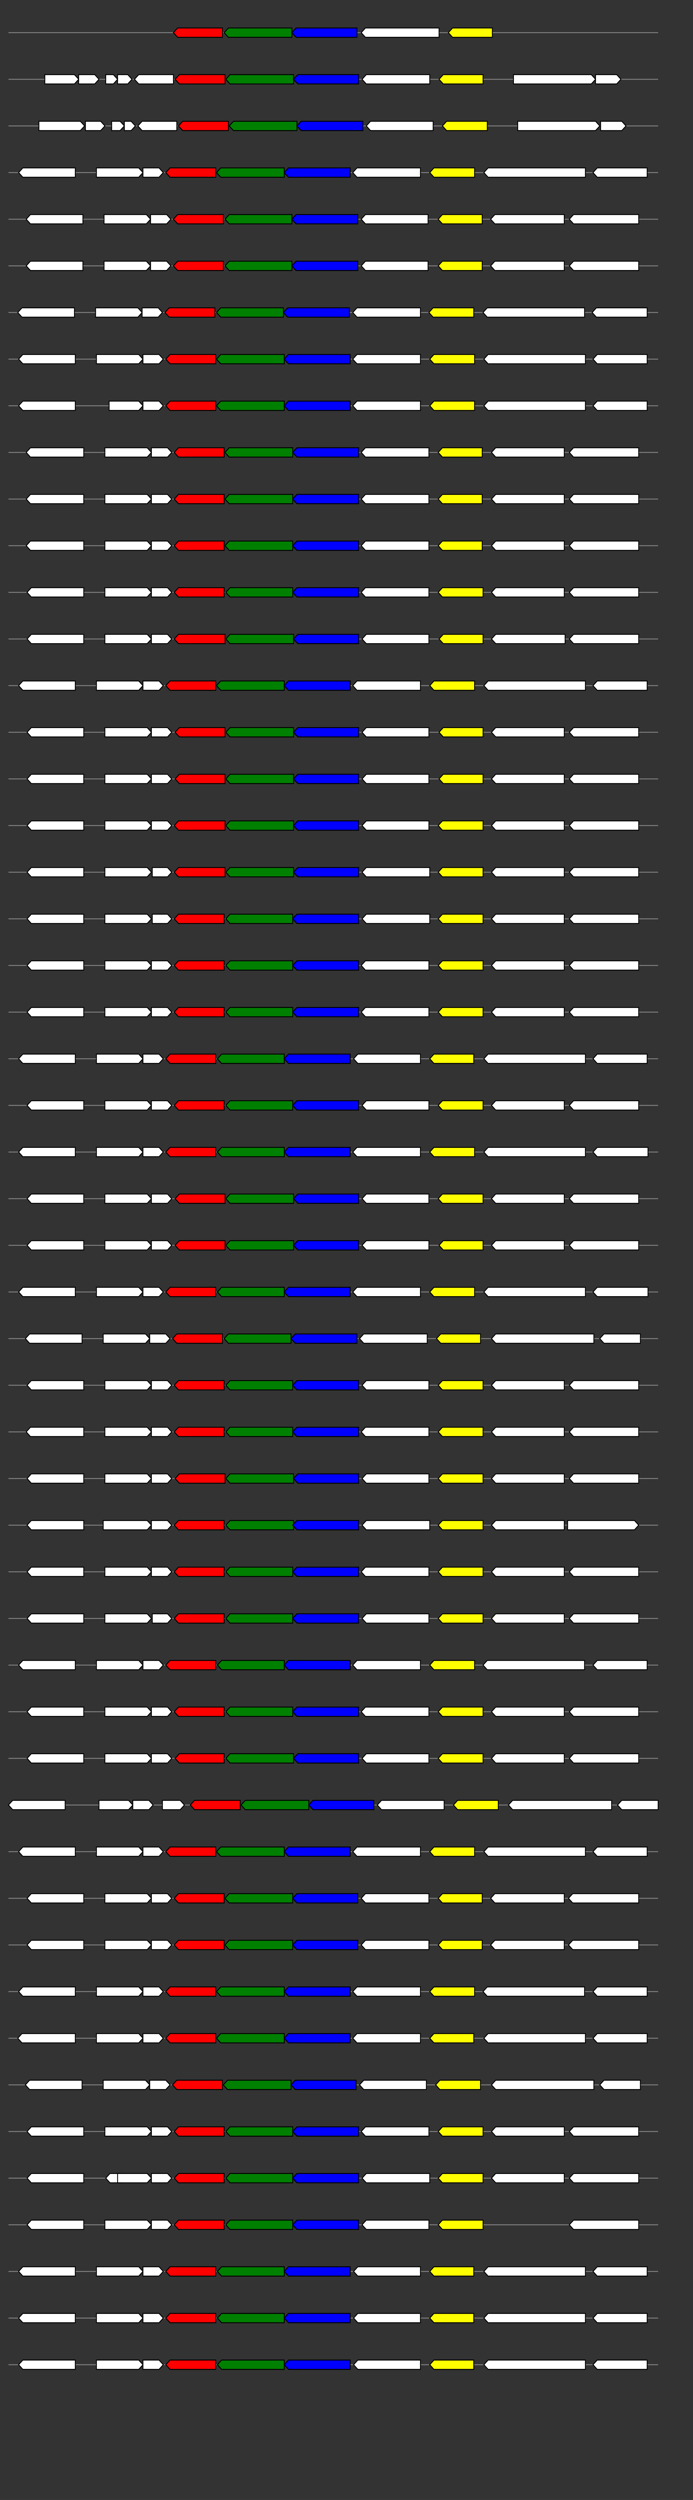 <svg xmlns="http://www.w3.org/2000/svg" height="2770" width="768.0" version="1.1" y="0" x="0" preserveAspectRatio="none" xmlns:xlink="http://www.w3.org/1999/xlink" viewBox="0 0 819.2 2680"  >
<rect x="0" y="0" width="819.2" height="2680" fill="#333333" stroke="none"/>
<g  >
<line y1="35" x2="778.0" style="stroke:grey; stroke-width:1; " x1="10" y2="35"  />
</g>
<g id="all_5_0_0"  >
<polygon style="stroke:black; stroke-width:1; fill:red; " points="205,35 210,30 263,30 263,40 210,40 205,35 "  />
</g>
<g id="all_5_0_1"  >
<polygon style="stroke:black; stroke-width:1; fill:green; " points="265,35 270,30 345,30 345,40 270,40 265,35 "  />
</g>
<g id="all_5_0_2"  >
<polygon style="stroke:black; stroke-width:1; fill:blue; " points="345,35 350,30 422,30 422,40 350,40 345,35 "  />
</g>
<g id="all_5_0_3"  >
<polygon style="stroke:black; stroke-width:1; fill:#FFFFFF; " points="427,35 432,30 519,30 519,40 432,40 427,35 "  />
</g>
<g id="all_5_0_4"  >
<polygon style="stroke:black; stroke-width:1; fill:yellow; " points="530,35 535,30 582,30 582,40 535,40 530,35 "  />
</g>
<g  >
<line y1="85" x2="778.0" style="stroke:grey; stroke-width:1; " x1="10" y2="85"  />
</g>
<g id="all_5_201_0"  >
<polygon style="stroke:black; stroke-width:1; fill:#FFFFFF; " points="53,90 88,90 93,85 88,80 53,80 53,90 "  />
</g>
<g id="all_5_201_1"  >
<polygon style="stroke:black; stroke-width:1; fill:#FFFFFF; " points="93,90 112,90 117,85 112,80 93,80 93,90 "  />
</g>
<g id="all_5_201_2"  >
<polygon style="stroke:black; stroke-width:1; fill:#FFFFFF; " points="125,90 134,90 139,85 134,80 125,80 125,90 "  />
</g>
<g id="all_5_201_3"  >
<polygon style="stroke:black; stroke-width:1; fill:#FFFFFF; " points="139,90 151,90 156,85 151,80 139,80 139,90 "  />
</g>
<g id="all_5_201_4"  >
<polygon style="stroke:black; stroke-width:1; fill:#FFFFFF; " points="159,85 164,80 205,80 205,90 164,90 159,85 "  />
</g>
<g id="all_5_201_5"  >
<polygon style="stroke:black; stroke-width:1; fill:red; " points="207,85 212,80 266,80 266,90 212,90 207,85 "  />
</g>
<g id="all_5_201_6"  >
<polygon style="stroke:black; stroke-width:1; fill:green; " points="267,85 272,80 347,80 347,90 272,90 267,85 "  />
</g>
<g id="all_5_201_7"  >
<polygon style="stroke:black; stroke-width:1; fill:blue; " points="347,85 352,80 424,80 424,90 352,90 347,85 "  />
</g>
<g id="all_5_201_8"  >
<polygon style="stroke:black; stroke-width:1; fill:#FFFFFF; " points="428,85 433,80 508,80 508,90 433,90 428,85 "  />
</g>
<g id="all_5_201_9"  >
<polygon style="stroke:black; stroke-width:1; fill:yellow; " points="519,85 524,80 571,80 571,90 524,90 519,85 "  />
</g>
<g id="all_5_201_10"  >
<polygon style="stroke:black; stroke-width:1; fill:#FFFFFF; " points="607,90 699,90 704,85 699,80 607,80 607,90 "  />
</g>
<g id="all_5_201_11"  >
<polygon style="stroke:black; stroke-width:1; fill:#FFFFFF; " points="704,90 729,90 734,85 729,80 704,80 704,90 "  />
</g>
<g  >
<line y1="135" x2="778.0" style="stroke:grey; stroke-width:1; " x1="10" y2="135"  />
</g>
<g id="all_5_202_0"  >
<polygon style="stroke:black; stroke-width:1; fill:#FFFFFF; " points="46,140 95,140 100,135 95,130 46,130 46,140 "  />
</g>
<g id="all_5_202_1"  >
<polygon style="stroke:black; stroke-width:1; fill:#FFFFFF; " points="101,140 119,140 124,135 119,130 101,130 101,140 "  />
</g>
<g id="all_5_202_2"  >
<polygon style="stroke:black; stroke-width:1; fill:#FFFFFF; " points="132,140 142,140 147,135 142,130 132,130 132,140 "  />
</g>
<g id="all_5_202_3"  >
<polygon style="stroke:black; stroke-width:1; fill:#FFFFFF; " points="147,140 155,140 160,135 155,130 147,130 147,140 "  />
</g>
<g id="all_5_202_4"  >
<polygon style="stroke:black; stroke-width:1; fill:#FFFFFF; " points="163,135 168,130 209,130 209,140 168,140 163,135 "  />
</g>
<g id="all_5_202_5"  >
<polygon style="stroke:black; stroke-width:1; fill:red; " points="211,135 216,130 270,130 270,140 216,140 211,135 "  />
</g>
<g id="all_5_202_6"  >
<polygon style="stroke:black; stroke-width:1; fill:green; " points="271,135 276,130 351,130 351,140 276,140 271,135 "  />
</g>
<g id="all_5_202_7"  >
<polygon style="stroke:black; stroke-width:1; fill:blue; " points="351,135 356,130 429,130 429,140 356,140 351,135 "  />
</g>
<g id="all_5_202_8"  >
<polygon style="stroke:black; stroke-width:1; fill:#FFFFFF; " points="433,135 438,130 512,130 512,140 438,140 433,135 "  />
</g>
<g id="all_5_202_9"  >
<polygon style="stroke:black; stroke-width:1; fill:yellow; " points="523,135 528,130 576,130 576,140 528,140 523,135 "  />
</g>
<g id="all_5_202_10"  >
<polygon style="stroke:black; stroke-width:1; fill:#FFFFFF; " points="612,140 704,140 709,135 704,130 612,130 612,140 "  />
</g>
<g id="all_5_202_11"  >
<polygon style="stroke:black; stroke-width:1; fill:#FFFFFF; " points="710,140 735,140 740,135 735,130 710,130 710,140 "  />
</g>
<g  >
<line y1="185" x2="778.0" style="stroke:grey; stroke-width:1; " x1="10" y2="185"  />
</g>
<g id="all_5_203_0"  >
<polygon style="stroke:black; stroke-width:1; fill:#FFFFFF; " points="22,185 27,180 89,180 89,190 27,190 22,185 "  />
</g>
<g id="all_5_203_1"  >
<polygon style="stroke:black; stroke-width:1; fill:#FFFFFF; " points="114,190 164,190 169,185 164,180 114,180 114,190 "  />
</g>
<g id="all_5_203_2"  >
<polygon style="stroke:black; stroke-width:1; fill:#FFFFFF; " points="169,190 188,190 193,185 188,180 169,180 169,190 "  />
</g>
<g id="all_5_203_3"  >
<polygon style="stroke:black; stroke-width:1; fill:red; " points="196,185 201,180 255,180 255,190 201,190 196,185 "  />
</g>
<g id="all_5_203_4"  >
<polygon style="stroke:black; stroke-width:1; fill:green; " points="256,185 261,180 336,180 336,190 261,190 256,185 "  />
</g>
<g id="all_5_203_5"  >
<polygon style="stroke:black; stroke-width:1; fill:blue; " points="336,185 341,180 414,180 414,190 341,190 336,185 "  />
</g>
<g id="all_5_203_6"  >
<polygon style="stroke:black; stroke-width:1; fill:#FFFFFF; " points="417,185 422,180 497,180 497,190 422,190 417,185 "  />
</g>
<g id="all_5_203_7"  >
<polygon style="stroke:black; stroke-width:1; fill:yellow; " points="508,185 513,180 561,180 561,190 513,190 508,185 "  />
</g>
<g id="all_5_203_8"  >
<polygon style="stroke:black; stroke-width:1; fill:#FFFFFF; " points="572,185 577,180 692,180 692,190 577,190 572,185 "  />
</g>
<g id="all_5_203_9"  >
<polygon style="stroke:black; stroke-width:1; fill:#FFFFFF; " points="701,185 706,180 765,180 765,190 706,190 701,185 "  />
</g>
<g  >
<line y1="235" x2="778.0" style="stroke:grey; stroke-width:1; " x1="10" y2="235"  />
</g>
<g id="all_5_204_0"  >
<polygon style="stroke:black; stroke-width:1; fill:#FFFFFF; " points="31,235 36,230 98,230 98,240 36,240 31,235 "  />
</g>
<g id="all_5_204_1"  >
<polygon style="stroke:black; stroke-width:1; fill:#FFFFFF; " points="123,240 173,240 178,235 173,230 123,230 123,240 "  />
</g>
<g id="all_5_204_2"  >
<polygon style="stroke:black; stroke-width:1; fill:#FFFFFF; " points="178,240 197,240 202,235 197,230 178,230 178,240 "  />
</g>
<g id="all_5_204_3"  >
<polygon style="stroke:black; stroke-width:1; fill:red; " points="205,235 210,230 264,230 264,240 210,240 205,235 "  />
</g>
<g id="all_5_204_4"  >
<polygon style="stroke:black; stroke-width:1; fill:green; " points="266,235 271,230 345,230 345,240 271,240 266,235 "  />
</g>
<g id="all_5_204_5"  >
<polygon style="stroke:black; stroke-width:1; fill:blue; " points="345,235 350,230 423,230 423,240 350,240 345,235 "  />
</g>
<g id="all_5_204_6"  >
<polygon style="stroke:black; stroke-width:1; fill:#FFFFFF; " points="427,235 432,230 506,230 506,240 432,240 427,235 "  />
</g>
<g id="all_5_204_7"  >
<polygon style="stroke:black; stroke-width:1; fill:yellow; " points="518,235 523,230 570,230 570,240 523,240 518,235 "  />
</g>
<g id="all_5_204_8"  >
<polygon style="stroke:black; stroke-width:1; fill:#FFFFFF; " points="580,235 585,230 667,230 667,240 585,240 580,235 "  />
</g>
<g id="all_5_204_9"  >
<polygon style="stroke:black; stroke-width:1; fill:#FFFFFF; " points="673,235 678,230 755,230 755,240 678,240 673,235 "  />
</g>
<g  >
<line y1="285" x2="778.0" style="stroke:grey; stroke-width:1; " x1="10" y2="285"  />
</g>
<g id="all_5_205_0"  >
<polygon style="stroke:black; stroke-width:1; fill:#FFFFFF; " points="31,285 36,280 98,280 98,290 36,290 31,285 "  />
</g>
<g id="all_5_205_1"  >
<polygon style="stroke:black; stroke-width:1; fill:#FFFFFF; " points="123,290 173,290 178,285 173,280 123,280 123,290 "  />
</g>
<g id="all_5_205_2"  >
<polygon style="stroke:black; stroke-width:1; fill:#FFFFFF; " points="178,290 197,290 202,285 197,280 178,280 178,290 "  />
</g>
<g id="all_5_205_3"  >
<polygon style="stroke:black; stroke-width:1; fill:red; " points="205,285 210,280 264,280 264,290 210,290 205,285 "  />
</g>
<g id="all_5_205_4"  >
<polygon style="stroke:black; stroke-width:1; fill:green; " points="266,285 271,280 345,280 345,290 271,290 266,285 "  />
</g>
<g id="all_5_205_5"  >
<polygon style="stroke:black; stroke-width:1; fill:blue; " points="345,285 350,280 423,280 423,290 350,290 345,285 "  />
</g>
<g id="all_5_205_6"  >
<polygon style="stroke:black; stroke-width:1; fill:#FFFFFF; " points="427,285 432,280 506,280 506,290 432,290 427,285 "  />
</g>
<g id="all_5_205_7"  >
<polygon style="stroke:black; stroke-width:1; fill:yellow; " points="518,285 523,280 570,280 570,290 523,290 518,285 "  />
</g>
<g id="all_5_205_8"  >
<polygon style="stroke:black; stroke-width:1; fill:#FFFFFF; " points="580,285 585,280 667,280 667,290 585,290 580,285 "  />
</g>
<g id="all_5_205_9"  >
<polygon style="stroke:black; stroke-width:1; fill:#FFFFFF; " points="673,285 678,280 755,280 755,290 678,290 673,285 "  />
</g>
<g  >
<line y1="335" x2="778.0" style="stroke:grey; stroke-width:1; " x1="10" y2="335"  />
</g>
<g id="all_5_206_0"  >
<polygon style="stroke:black; stroke-width:1; fill:#FFFFFF; " points="21,335 26,330 88,330 88,340 26,340 21,335 "  />
</g>
<g id="all_5_206_1"  >
<polygon style="stroke:black; stroke-width:1; fill:#FFFFFF; " points="113,340 163,340 168,335 163,330 113,330 113,340 "  />
</g>
<g id="all_5_206_2"  >
<polygon style="stroke:black; stroke-width:1; fill:#FFFFFF; " points="168,340 187,340 192,335 187,330 168,330 168,340 "  />
</g>
<g id="all_5_206_3"  >
<polygon style="stroke:black; stroke-width:1; fill:red; " points="195,335 200,330 254,330 254,340 200,340 195,335 "  />
</g>
<g id="all_5_206_4"  >
<polygon style="stroke:black; stroke-width:1; fill:green; " points="256,335 261,330 335,330 335,340 261,340 256,335 "  />
</g>
<g id="all_5_206_5"  >
<polygon style="stroke:black; stroke-width:1; fill:blue; " points="335,335 340,330 413,330 413,340 340,340 335,335 "  />
</g>
<g id="all_5_206_6"  >
<polygon style="stroke:black; stroke-width:1; fill:#FFFFFF; " points="417,335 422,330 497,330 497,340 422,340 417,335 "  />
</g>
<g id="all_5_206_7"  >
<polygon style="stroke:black; stroke-width:1; fill:yellow; " points="507,335 512,330 560,330 560,340 512,340 507,335 "  />
</g>
<g id="all_5_206_8"  >
<polygon style="stroke:black; stroke-width:1; fill:#FFFFFF; " points="571,335 576,330 691,330 691,340 576,340 571,335 "  />
</g>
<g id="all_5_206_9"  >
<polygon style="stroke:black; stroke-width:1; fill:#FFFFFF; " points="700,335 705,330 765,330 765,340 705,340 700,335 "  />
</g>
<g  >
<line y1="385" x2="778.0" style="stroke:grey; stroke-width:1; " x1="10" y2="385"  />
</g>
<g id="all_5_207_0"  >
<polygon style="stroke:black; stroke-width:1; fill:#FFFFFF; " points="22,385 27,380 89,380 89,390 27,390 22,385 "  />
</g>
<g id="all_5_207_1"  >
<polygon style="stroke:black; stroke-width:1; fill:#FFFFFF; " points="114,390 164,390 169,385 164,380 114,380 114,390 "  />
</g>
<g id="all_5_207_2"  >
<polygon style="stroke:black; stroke-width:1; fill:#FFFFFF; " points="169,390 188,390 193,385 188,380 169,380 169,390 "  />
</g>
<g id="all_5_207_3"  >
<polygon style="stroke:black; stroke-width:1; fill:red; " points="196,385 201,380 255,380 255,390 201,390 196,385 "  />
</g>
<g id="all_5_207_4"  >
<polygon style="stroke:black; stroke-width:1; fill:green; " points="256,385 261,380 336,380 336,390 261,390 256,385 "  />
</g>
<g id="all_5_207_5"  >
<polygon style="stroke:black; stroke-width:1; fill:blue; " points="336,385 341,380 414,380 414,390 341,390 336,385 "  />
</g>
<g id="all_5_207_6"  >
<polygon style="stroke:black; stroke-width:1; fill:#FFFFFF; " points="417,385 422,380 497,380 497,390 422,390 417,385 "  />
</g>
<g id="all_5_207_7"  >
<polygon style="stroke:black; stroke-width:1; fill:yellow; " points="508,385 513,380 561,380 561,390 513,390 508,385 "  />
</g>
<g id="all_5_207_8"  >
<polygon style="stroke:black; stroke-width:1; fill:#FFFFFF; " points="572,385 577,380 692,380 692,390 577,390 572,385 "  />
</g>
<g id="all_5_207_9"  >
<polygon style="stroke:black; stroke-width:1; fill:#FFFFFF; " points="701,385 706,380 765,380 765,390 706,390 701,385 "  />
</g>
<g  >
<line y1="435" x2="778.0" style="stroke:grey; stroke-width:1; " x1="10" y2="435"  />
</g>
<g id="all_5_208_0"  >
<polygon style="stroke:black; stroke-width:1; fill:#FFFFFF; " points="22,435 27,430 89,430 89,440 27,440 22,435 "  />
</g>
<g id="all_5_208_1"  >
<polygon style="stroke:black; stroke-width:1; fill:#FFFFFF; " points="129,440 164,440 169,435 164,430 129,430 129,440 "  />
</g>
<g id="all_5_208_2"  >
<polygon style="stroke:black; stroke-width:1; fill:#FFFFFF; " points="169,440 188,440 193,435 188,430 169,430 169,440 "  />
</g>
<g id="all_5_208_3"  >
<polygon style="stroke:black; stroke-width:1; fill:red; " points="196,435 201,430 255,430 255,440 201,440 196,435 "  />
</g>
<g id="all_5_208_4"  >
<polygon style="stroke:black; stroke-width:1; fill:green; " points="256,435 261,430 336,430 336,440 261,440 256,435 "  />
</g>
<g id="all_5_208_5"  >
<polygon style="stroke:black; stroke-width:1; fill:blue; " points="336,435 341,430 414,430 414,440 341,440 336,435 "  />
</g>
<g id="all_5_208_6"  >
<polygon style="stroke:black; stroke-width:1; fill:#FFFFFF; " points="417,435 422,430 497,430 497,440 422,440 417,435 "  />
</g>
<g id="all_5_208_7"  >
<polygon style="stroke:black; stroke-width:1; fill:yellow; " points="508,435 513,430 561,430 561,440 513,440 508,435 "  />
</g>
<g id="all_5_208_8"  >
<polygon style="stroke:black; stroke-width:1; fill:#FFFFFF; " points="572,435 577,430 692,430 692,440 577,440 572,435 "  />
</g>
<g id="all_5_208_9"  >
<polygon style="stroke:black; stroke-width:1; fill:#FFFFFF; " points="701,435 706,430 765,430 765,440 706,440 701,435 "  />
</g>
<g  >
<line y1="485" x2="778.0" style="stroke:grey; stroke-width:1; " x1="10" y2="485"  />
</g>
<g id="all_5_209_0"  >
<polygon style="stroke:black; stroke-width:1; fill:#FFFFFF; " points="31,485 36,480 99,480 99,490 36,490 31,485 "  />
</g>
<g id="all_5_209_1"  >
<polygon style="stroke:black; stroke-width:1; fill:#FFFFFF; " points="124,490 174,490 179,485 174,480 124,480 124,490 "  />
</g>
<g id="all_5_209_2"  >
<polygon style="stroke:black; stroke-width:1; fill:#FFFFFF; " points="179,490 198,490 203,485 198,480 179,480 179,490 "  />
</g>
<g id="all_5_209_3"  >
<polygon style="stroke:black; stroke-width:1; fill:red; " points="206,485 211,480 265,480 265,490 211,490 206,485 "  />
</g>
<g id="all_5_209_4"  >
<polygon style="stroke:black; stroke-width:1; fill:green; " points="266,485 271,480 346,480 346,490 271,490 266,485 "  />
</g>
<g id="all_5_209_5"  >
<polygon style="stroke:black; stroke-width:1; fill:blue; " points="346,485 351,480 424,480 424,490 351,490 346,485 "  />
</g>
<g id="all_5_209_6"  >
<polygon style="stroke:black; stroke-width:1; fill:#FFFFFF; " points="427,485 432,480 507,480 507,490 432,490 427,485 "  />
</g>
<g id="all_5_209_7"  >
<polygon style="stroke:black; stroke-width:1; fill:yellow; " points="518,485 523,480 570,480 570,490 523,490 518,485 "  />
</g>
<g id="all_5_209_8"  >
<polygon style="stroke:black; stroke-width:1; fill:#FFFFFF; " points="581,485 586,480 667,480 667,490 586,490 581,485 "  />
</g>
<g id="all_5_209_9"  >
<polygon style="stroke:black; stroke-width:1; fill:#FFFFFF; " points="673,485 678,480 755,480 755,490 678,490 673,485 "  />
</g>
<g  >
<line y1="535" x2="778.0" style="stroke:grey; stroke-width:1; " x1="10" y2="535"  />
</g>
<g id="all_5_210_0"  >
<polygon style="stroke:black; stroke-width:1; fill:#FFFFFF; " points="31,535 36,530 99,530 99,540 36,540 31,535 "  />
</g>
<g id="all_5_210_1"  >
<polygon style="stroke:black; stroke-width:1; fill:#FFFFFF; " points="124,540 174,540 179,535 174,530 124,530 124,540 "  />
</g>
<g id="all_5_210_2"  >
<polygon style="stroke:black; stroke-width:1; fill:#FFFFFF; " points="179,540 198,540 203,535 198,530 179,530 179,540 "  />
</g>
<g id="all_5_210_3"  >
<polygon style="stroke:black; stroke-width:1; fill:red; " points="206,535 211,530 265,530 265,540 211,540 206,535 "  />
</g>
<g id="all_5_210_4"  >
<polygon style="stroke:black; stroke-width:1; fill:green; " points="266,535 271,530 346,530 346,540 271,540 266,535 "  />
</g>
<g id="all_5_210_5"  >
<polygon style="stroke:black; stroke-width:1; fill:blue; " points="346,535 351,530 424,530 424,540 351,540 346,535 "  />
</g>
<g id="all_5_210_6"  >
<polygon style="stroke:black; stroke-width:1; fill:#FFFFFF; " points="427,535 432,530 507,530 507,540 432,540 427,535 "  />
</g>
<g id="all_5_210_7"  >
<polygon style="stroke:black; stroke-width:1; fill:yellow; " points="518,535 523,530 570,530 570,540 523,540 518,535 "  />
</g>
<g id="all_5_210_8"  >
<polygon style="stroke:black; stroke-width:1; fill:#FFFFFF; " points="581,535 586,530 667,530 667,540 586,540 581,535 "  />
</g>
<g id="all_5_210_9"  >
<polygon style="stroke:black; stroke-width:1; fill:#FFFFFF; " points="673,535 678,530 755,530 755,540 678,540 673,535 "  />
</g>
<g  >
<line y1="585" x2="778.0" style="stroke:grey; stroke-width:1; " x1="10" y2="585"  />
</g>
<g id="all_5_211_0"  >
<polygon style="stroke:black; stroke-width:1; fill:#FFFFFF; " points="31,585 36,580 99,580 99,590 36,590 31,585 "  />
</g>
<g id="all_5_211_1"  >
<polygon style="stroke:black; stroke-width:1; fill:#FFFFFF; " points="124,590 174,590 179,585 174,580 124,580 124,590 "  />
</g>
<g id="all_5_211_2"  >
<polygon style="stroke:black; stroke-width:1; fill:#FFFFFF; " points="179,590 198,590 203,585 198,580 179,580 179,590 "  />
</g>
<g id="all_5_211_3"  >
<polygon style="stroke:black; stroke-width:1; fill:red; " points="206,585 211,580 265,580 265,590 211,590 206,585 "  />
</g>
<g id="all_5_211_4"  >
<polygon style="stroke:black; stroke-width:1; fill:green; " points="266,585 271,580 346,580 346,590 271,590 266,585 "  />
</g>
<g id="all_5_211_5"  >
<polygon style="stroke:black; stroke-width:1; fill:blue; " points="346,585 351,580 424,580 424,590 351,590 346,585 "  />
</g>
<g id="all_5_211_6"  >
<polygon style="stroke:black; stroke-width:1; fill:#FFFFFF; " points="427,585 432,580 507,580 507,590 432,590 427,585 "  />
</g>
<g id="all_5_211_7"  >
<polygon style="stroke:black; stroke-width:1; fill:yellow; " points="518,585 523,580 570,580 570,590 523,590 518,585 "  />
</g>
<g id="all_5_211_8"  >
<polygon style="stroke:black; stroke-width:1; fill:#FFFFFF; " points="581,585 586,580 667,580 667,590 586,590 581,585 "  />
</g>
<g id="all_5_211_9"  >
<polygon style="stroke:black; stroke-width:1; fill:#FFFFFF; " points="673,585 678,580 755,580 755,590 678,590 673,585 "  />
</g>
<g  >
<line y1="635" x2="778.0" style="stroke:grey; stroke-width:1; " x1="10" y2="635"  />
</g>
<g id="all_5_212_0"  >
<polygon style="stroke:black; stroke-width:1; fill:#FFFFFF; " points="32,635 37,630 99,630 99,640 37,640 32,635 "  />
</g>
<g id="all_5_212_1"  >
<polygon style="stroke:black; stroke-width:1; fill:#FFFFFF; " points="124,640 174,640 179,635 174,630 124,630 124,640 "  />
</g>
<g id="all_5_212_2"  >
<polygon style="stroke:black; stroke-width:1; fill:#FFFFFF; " points="179,640 198,640 203,635 198,630 179,630 179,640 "  />
</g>
<g id="all_5_212_3"  >
<polygon style="stroke:black; stroke-width:1; fill:red; " points="206,635 211,630 265,630 265,640 211,640 206,635 "  />
</g>
<g id="all_5_212_4"  >
<polygon style="stroke:black; stroke-width:1; fill:green; " points="267,635 272,630 346,630 346,640 272,640 267,635 "  />
</g>
<g id="all_5_212_5"  >
<polygon style="stroke:black; stroke-width:1; fill:blue; " points="346,635 351,630 424,630 424,640 351,640 346,635 "  />
</g>
<g id="all_5_212_6"  >
<polygon style="stroke:black; stroke-width:1; fill:#FFFFFF; " points="427,635 432,630 507,630 507,640 432,640 427,635 "  />
</g>
<g id="all_5_212_7"  >
<polygon style="stroke:black; stroke-width:1; fill:yellow; " points="518,635 523,630 571,630 571,640 523,640 518,635 "  />
</g>
<g id="all_5_212_8"  >
<polygon style="stroke:black; stroke-width:1; fill:#FFFFFF; " points="581,635 586,630 667,630 667,640 586,640 581,635 "  />
</g>
<g id="all_5_212_9"  >
<polygon style="stroke:black; stroke-width:1; fill:#FFFFFF; " points="673,635 678,630 755,630 755,640 678,640 673,635 "  />
</g>
<g  >
<line y1="685" x2="778.0" style="stroke:grey; stroke-width:1; " x1="10" y2="685"  />
</g>
<g id="all_5_213_0"  >
<polygon style="stroke:black; stroke-width:1; fill:#FFFFFF; " points="32,685 37,680 99,680 99,690 37,690 32,685 "  />
</g>
<g id="all_5_213_1"  >
<polygon style="stroke:black; stroke-width:1; fill:#FFFFFF; " points="124,690 174,690 179,685 174,680 124,680 124,690 "  />
</g>
<g id="all_5_213_2"  >
<polygon style="stroke:black; stroke-width:1; fill:#FFFFFF; " points="179,690 198,690 203,685 198,680 179,680 179,690 "  />
</g>
<g id="all_5_213_3"  >
<polygon style="stroke:black; stroke-width:1; fill:red; " points="206,685 211,680 266,680 266,690 211,690 206,685 "  />
</g>
<g id="all_5_213_4"  >
<polygon style="stroke:black; stroke-width:1; fill:green; " points="267,685 272,680 347,680 347,690 272,690 267,685 "  />
</g>
<g id="all_5_213_5"  >
<polygon style="stroke:black; stroke-width:1; fill:blue; " points="347,685 352,680 424,680 424,690 352,690 347,685 "  />
</g>
<g id="all_5_213_6"  >
<polygon style="stroke:black; stroke-width:1; fill:#FFFFFF; " points="428,685 433,680 507,680 507,690 433,690 428,685 "  />
</g>
<g id="all_5_213_7"  >
<polygon style="stroke:black; stroke-width:1; fill:yellow; " points="519,685 524,680 571,680 571,690 524,690 519,685 "  />
</g>
<g id="all_5_213_8"  >
<polygon style="stroke:black; stroke-width:1; fill:#FFFFFF; " points="581,685 586,680 668,680 668,690 586,690 581,685 "  />
</g>
<g id="all_5_213_9"  >
<polygon style="stroke:black; stroke-width:1; fill:#FFFFFF; " points="673,685 678,680 755,680 755,690 678,690 673,685 "  />
</g>
<g  >
<line y1="735" x2="778.0" style="stroke:grey; stroke-width:1; " x1="10" y2="735"  />
</g>
<g id="all_5_214_0"  >
<polygon style="stroke:black; stroke-width:1; fill:#FFFFFF; " points="22,735 27,730 89,730 89,740 27,740 22,735 "  />
</g>
<g id="all_5_214_1"  >
<polygon style="stroke:black; stroke-width:1; fill:#FFFFFF; " points="114,740 164,740 169,735 164,730 114,730 114,740 "  />
</g>
<g id="all_5_214_2"  >
<polygon style="stroke:black; stroke-width:1; fill:#FFFFFF; " points="169,740 188,740 193,735 188,730 169,730 169,740 "  />
</g>
<g id="all_5_214_3"  >
<polygon style="stroke:black; stroke-width:1; fill:red; " points="196,735 201,730 255,730 255,740 201,740 196,735 "  />
</g>
<g id="all_5_214_4"  >
<polygon style="stroke:black; stroke-width:1; fill:green; " points="256,735 261,730 336,730 336,740 261,740 256,735 "  />
</g>
<g id="all_5_214_5"  >
<polygon style="stroke:black; stroke-width:1; fill:blue; " points="336,735 341,730 414,730 414,740 341,740 336,735 "  />
</g>
<g id="all_5_214_6"  >
<polygon style="stroke:black; stroke-width:1; fill:#FFFFFF; " points="417,735 422,730 497,730 497,740 422,740 417,735 "  />
</g>
<g id="all_5_214_7"  >
<polygon style="stroke:black; stroke-width:1; fill:yellow; " points="508,735 513,730 561,730 561,740 513,740 508,735 "  />
</g>
<g id="all_5_214_8"  >
<polygon style="stroke:black; stroke-width:1; fill:#FFFFFF; " points="572,735 577,730 692,730 692,740 577,740 572,735 "  />
</g>
<g id="all_5_214_9"  >
<polygon style="stroke:black; stroke-width:1; fill:#FFFFFF; " points="701,735 706,730 765,730 765,740 706,740 701,735 "  />
</g>
<g  >
<line y1="785" x2="778.0" style="stroke:grey; stroke-width:1; " x1="10" y2="785"  />
</g>
<g id="all_5_215_0"  >
<polygon style="stroke:black; stroke-width:1; fill:#FFFFFF; " points="32,785 37,780 99,780 99,790 37,790 32,785 "  />
</g>
<g id="all_5_215_1"  >
<polygon style="stroke:black; stroke-width:1; fill:#FFFFFF; " points="124,790 174,790 179,785 174,780 124,780 124,790 "  />
</g>
<g id="all_5_215_2"  >
<polygon style="stroke:black; stroke-width:1; fill:#FFFFFF; " points="179,790 198,790 203,785 198,780 179,780 179,790 "  />
</g>
<g id="all_5_215_3"  >
<polygon style="stroke:black; stroke-width:1; fill:red; " points="207,785 212,780 266,780 266,790 212,790 207,785 "  />
</g>
<g id="all_5_215_4"  >
<polygon style="stroke:black; stroke-width:1; fill:green; " points="267,785 272,780 347,780 347,790 272,790 267,785 "  />
</g>
<g id="all_5_215_5"  >
<polygon style="stroke:black; stroke-width:1; fill:blue; " points="347,785 352,780 424,780 424,790 352,790 347,785 "  />
</g>
<g id="all_5_215_6"  >
<polygon style="stroke:black; stroke-width:1; fill:#FFFFFF; " points="428,785 433,780 507,780 507,790 433,790 428,785 "  />
</g>
<g id="all_5_215_7"  >
<polygon style="stroke:black; stroke-width:1; fill:yellow; " points="519,785 524,780 571,780 571,790 524,790 519,785 "  />
</g>
<g id="all_5_215_8"  >
<polygon style="stroke:black; stroke-width:1; fill:#FFFFFF; " points="581,785 586,780 667,780 667,790 586,790 581,785 "  />
</g>
<g id="all_5_215_9"  >
<polygon style="stroke:black; stroke-width:1; fill:#FFFFFF; " points="673,785 678,780 755,780 755,790 678,790 673,785 "  />
</g>
<g  >
<line y1="835" x2="778.0" style="stroke:grey; stroke-width:1; " x1="10" y2="835"  />
</g>
<g id="all_5_216_0"  >
<polygon style="stroke:black; stroke-width:1; fill:#FFFFFF; " points="32,835 37,830 99,830 99,840 37,840 32,835 "  />
</g>
<g id="all_5_216_1"  >
<polygon style="stroke:black; stroke-width:1; fill:#FFFFFF; " points="124,840 174,840 179,835 174,830 124,830 124,840 "  />
</g>
<g id="all_5_216_2"  >
<polygon style="stroke:black; stroke-width:1; fill:#FFFFFF; " points="179,840 198,840 203,835 198,830 179,830 179,840 "  />
</g>
<g id="all_5_216_3"  >
<polygon style="stroke:black; stroke-width:1; fill:red; " points="207,835 212,830 266,830 266,840 212,840 207,835 "  />
</g>
<g id="all_5_216_4"  >
<polygon style="stroke:black; stroke-width:1; fill:green; " points="267,835 272,830 347,830 347,840 272,840 267,835 "  />
</g>
<g id="all_5_216_5"  >
<polygon style="stroke:black; stroke-width:1; fill:blue; " points="347,835 352,830 424,830 424,840 352,840 347,835 "  />
</g>
<g id="all_5_216_6"  >
<polygon style="stroke:black; stroke-width:1; fill:#FFFFFF; " points="428,835 433,830 507,830 507,840 433,840 428,835 "  />
</g>
<g id="all_5_216_7"  >
<polygon style="stroke:black; stroke-width:1; fill:yellow; " points="519,835 524,830 571,830 571,840 524,840 519,835 "  />
</g>
<g id="all_5_216_8"  >
<polygon style="stroke:black; stroke-width:1; fill:#FFFFFF; " points="581,835 586,830 667,830 667,840 586,840 581,835 "  />
</g>
<g id="all_5_216_9"  >
<polygon style="stroke:black; stroke-width:1; fill:#FFFFFF; " points="673,835 678,830 755,830 755,840 678,840 673,835 "  />
</g>
<g  >
<line y1="885" x2="778.0" style="stroke:grey; stroke-width:1; " x1="10" y2="885"  />
</g>
<g id="all_5_217_0"  >
<polygon style="stroke:black; stroke-width:1; fill:#FFFFFF; " points="32,885 37,880 99,880 99,890 37,890 32,885 "  />
</g>
<g id="all_5_217_1"  >
<polygon style="stroke:black; stroke-width:1; fill:#FFFFFF; " points="124,890 174,890 179,885 174,880 124,880 124,890 "  />
</g>
<g id="all_5_217_2"  >
<polygon style="stroke:black; stroke-width:1; fill:#FFFFFF; " points="179,890 198,890 203,885 198,880 179,880 179,890 "  />
</g>
<g id="all_5_217_3"  >
<polygon style="stroke:black; stroke-width:1; fill:red; " points="206,885 211,880 266,880 266,890 211,890 206,885 "  />
</g>
<g id="all_5_217_4"  >
<polygon style="stroke:black; stroke-width:1; fill:green; " points="267,885 272,880 347,880 347,890 272,890 267,885 "  />
</g>
<g id="all_5_217_5"  >
<polygon style="stroke:black; stroke-width:1; fill:blue; " points="347,885 352,880 424,880 424,890 352,890 347,885 "  />
</g>
<g id="all_5_217_6"  >
<polygon style="stroke:black; stroke-width:1; fill:#FFFFFF; " points="428,885 433,880 507,880 507,890 433,890 428,885 "  />
</g>
<g id="all_5_217_7"  >
<polygon style="stroke:black; stroke-width:1; fill:yellow; " points="518,885 523,880 571,880 571,890 523,890 518,885 "  />
</g>
<g id="all_5_217_8"  >
<polygon style="stroke:black; stroke-width:1; fill:#FFFFFF; " points="581,885 586,880 667,880 667,890 586,890 581,885 "  />
</g>
<g id="all_5_217_9"  >
<polygon style="stroke:black; stroke-width:1; fill:#FFFFFF; " points="673,885 678,880 755,880 755,890 678,890 673,885 "  />
</g>
<g  >
<line y1="935" x2="778.0" style="stroke:grey; stroke-width:1; " x1="10" y2="935"  />
</g>
<g id="all_5_218_0"  >
<polygon style="stroke:black; stroke-width:1; fill:#FFFFFF; " points="32,935 37,930 99,930 99,940 37,940 32,935 "  />
</g>
<g id="all_5_218_1"  >
<polygon style="stroke:black; stroke-width:1; fill:#FFFFFF; " points="124,940 174,940 179,935 174,930 124,930 124,940 "  />
</g>
<g id="all_5_218_2"  >
<polygon style="stroke:black; stroke-width:1; fill:#FFFFFF; " points="180,940 198,940 203,935 198,930 180,930 180,940 "  />
</g>
<g id="all_5_218_3"  >
<polygon style="stroke:black; stroke-width:1; fill:red; " points="206,935 211,930 266,930 266,940 211,940 206,935 "  />
</g>
<g id="all_5_218_4"  >
<polygon style="stroke:black; stroke-width:1; fill:green; " points="267,935 272,930 347,930 347,940 272,940 267,935 "  />
</g>
<g id="all_5_218_5"  >
<polygon style="stroke:black; stroke-width:1; fill:blue; " points="347,935 352,930 424,930 424,940 352,940 347,935 "  />
</g>
<g id="all_5_218_6"  >
<polygon style="stroke:black; stroke-width:1; fill:#FFFFFF; " points="428,935 433,930 508,930 508,940 433,940 428,935 "  />
</g>
<g id="all_5_218_7"  >
<polygon style="stroke:black; stroke-width:1; fill:yellow; " points="518,935 523,930 571,930 571,940 523,940 518,935 "  />
</g>
<g id="all_5_218_8"  >
<polygon style="stroke:black; stroke-width:1; fill:#FFFFFF; " points="581,935 586,930 667,930 667,940 586,940 581,935 "  />
</g>
<g id="all_5_218_9"  >
<polygon style="stroke:black; stroke-width:1; fill:#FFFFFF; " points="673,935 678,930 755,930 755,940 678,940 673,935 "  />
</g>
<g  >
<line y1="985" x2="778.0" style="stroke:grey; stroke-width:1; " x1="10" y2="985"  />
</g>
<g id="all_5_219_0"  >
<polygon style="stroke:black; stroke-width:1; fill:#FFFFFF; " points="32,985 37,980 99,980 99,990 37,990 32,985 "  />
</g>
<g id="all_5_219_1"  >
<polygon style="stroke:black; stroke-width:1; fill:#FFFFFF; " points="124,990 174,990 179,985 174,980 124,980 124,990 "  />
</g>
<g id="all_5_219_2"  >
<polygon style="stroke:black; stroke-width:1; fill:#FFFFFF; " points="180,990 198,990 203,985 198,980 180,980 180,990 "  />
</g>
<g id="all_5_219_3"  >
<polygon style="stroke:black; stroke-width:1; fill:red; " points="206,985 211,980 265,980 265,990 211,990 206,985 "  />
</g>
<g id="all_5_219_4"  >
<polygon style="stroke:black; stroke-width:1; fill:green; " points="267,985 272,980 346,980 346,990 272,990 267,985 "  />
</g>
<g id="all_5_219_5"  >
<polygon style="stroke:black; stroke-width:1; fill:blue; " points="346,985 351,980 424,980 424,990 351,990 346,985 "  />
</g>
<g id="all_5_219_6"  >
<polygon style="stroke:black; stroke-width:1; fill:#FFFFFF; " points="428,985 433,980 508,980 508,990 433,990 428,985 "  />
</g>
<g id="all_5_219_7"  >
<polygon style="stroke:black; stroke-width:1; fill:yellow; " points="518,985 523,980 571,980 571,990 523,990 518,985 "  />
</g>
<g id="all_5_219_8"  >
<polygon style="stroke:black; stroke-width:1; fill:#FFFFFF; " points="581,985 586,980 667,980 667,990 586,990 581,985 "  />
</g>
<g id="all_5_219_9"  >
<polygon style="stroke:black; stroke-width:1; fill:#FFFFFF; " points="673,985 678,980 755,980 755,990 678,990 673,985 "  />
</g>
<g  >
<line y1="1035" x2="778.0" style="stroke:grey; stroke-width:1; " x1="10" y2="1035"  />
</g>
<g id="all_5_220_0"  >
<polygon style="stroke:black; stroke-width:1; fill:#FFFFFF; " points="32,1035 37,1030 99,1030 99,1040 37,1040 32,1035 "  />
</g>
<g id="all_5_220_1"  >
<polygon style="stroke:black; stroke-width:1; fill:#FFFFFF; " points="124,1040 174,1040 179,1035 174,1030 124,1030 124,1040 "  />
</g>
<g id="all_5_220_2"  >
<polygon style="stroke:black; stroke-width:1; fill:#FFFFFF; " points="179,1040 198,1040 203,1035 198,1030 179,1030 179,1040 "  />
</g>
<g id="all_5_220_3"  >
<polygon style="stroke:black; stroke-width:1; fill:red; " points="206,1035 211,1030 265,1030 265,1040 211,1040 206,1035 "  />
</g>
<g id="all_5_220_4"  >
<polygon style="stroke:black; stroke-width:1; fill:green; " points="267,1035 272,1030 346,1030 346,1040 272,1040 267,1035 "  />
</g>
<g id="all_5_220_5"  >
<polygon style="stroke:black; stroke-width:1; fill:blue; " points="346,1035 351,1030 424,1030 424,1040 351,1040 346,1035 "  />
</g>
<g id="all_5_220_6"  >
<polygon style="stroke:black; stroke-width:1; fill:#FFFFFF; " points="427,1035 432,1030 507,1030 507,1040 432,1040 427,1035 "  />
</g>
<g id="all_5_220_7"  >
<polygon style="stroke:black; stroke-width:1; fill:yellow; " points="518,1035 523,1030 571,1030 571,1040 523,1040 518,1035 "  />
</g>
<g id="all_5_220_8"  >
<polygon style="stroke:black; stroke-width:1; fill:#FFFFFF; " points="581,1035 586,1030 667,1030 667,1040 586,1040 581,1035 "  />
</g>
<g id="all_5_220_9"  >
<polygon style="stroke:black; stroke-width:1; fill:#FFFFFF; " points="673,1035 678,1030 755,1030 755,1040 678,1040 673,1035 "  />
</g>
<g  >
<line y1="1085" x2="778.0" style="stroke:grey; stroke-width:1; " x1="10" y2="1085"  />
</g>
<g id="all_5_221_0"  >
<polygon style="stroke:black; stroke-width:1; fill:#FFFFFF; " points="32,1085 37,1080 99,1080 99,1090 37,1090 32,1085 "  />
</g>
<g id="all_5_221_1"  >
<polygon style="stroke:black; stroke-width:1; fill:#FFFFFF; " points="124,1090 174,1090 179,1085 174,1080 124,1080 124,1090 "  />
</g>
<g id="all_5_221_2"  >
<polygon style="stroke:black; stroke-width:1; fill:#FFFFFF; " points="179,1090 198,1090 203,1085 198,1080 179,1080 179,1090 "  />
</g>
<g id="all_5_221_3"  >
<polygon style="stroke:black; stroke-width:1; fill:red; " points="206,1085 211,1080 265,1080 265,1090 211,1090 206,1085 "  />
</g>
<g id="all_5_221_4"  >
<polygon style="stroke:black; stroke-width:1; fill:green; " points="267,1085 272,1080 346,1080 346,1090 272,1090 267,1085 "  />
</g>
<g id="all_5_221_5"  >
<polygon style="stroke:black; stroke-width:1; fill:blue; " points="346,1085 351,1080 424,1080 424,1090 351,1090 346,1085 "  />
</g>
<g id="all_5_221_6"  >
<polygon style="stroke:black; stroke-width:1; fill:#FFFFFF; " points="427,1085 432,1080 507,1080 507,1090 432,1090 427,1085 "  />
</g>
<g id="all_5_221_7"  >
<polygon style="stroke:black; stroke-width:1; fill:yellow; " points="518,1085 523,1080 571,1080 571,1090 523,1090 518,1085 "  />
</g>
<g id="all_5_221_8"  >
<polygon style="stroke:black; stroke-width:1; fill:#FFFFFF; " points="581,1085 586,1080 667,1080 667,1090 586,1090 581,1085 "  />
</g>
<g id="all_5_221_9"  >
<polygon style="stroke:black; stroke-width:1; fill:#FFFFFF; " points="673,1085 678,1080 755,1080 755,1090 678,1090 673,1085 "  />
</g>
<g  >
<line y1="1135" x2="778.0" style="stroke:grey; stroke-width:1; " x1="10" y2="1135"  />
</g>
<g id="all_5_222_0"  >
<polygon style="stroke:black; stroke-width:1; fill:#FFFFFF; " points="22,1135 27,1130 89,1130 89,1140 27,1140 22,1135 "  />
</g>
<g id="all_5_222_1"  >
<polygon style="stroke:black; stroke-width:1; fill:#FFFFFF; " points="114,1140 164,1140 169,1135 164,1130 114,1130 114,1140 "  />
</g>
<g id="all_5_222_2"  >
<polygon style="stroke:black; stroke-width:1; fill:#FFFFFF; " points="169,1140 188,1140 193,1135 188,1130 169,1130 169,1140 "  />
</g>
<g id="all_5_222_3"  >
<polygon style="stroke:black; stroke-width:1; fill:red; " points="196,1135 201,1130 255,1130 255,1140 201,1140 196,1135 "  />
</g>
<g id="all_5_222_4"  >
<polygon style="stroke:black; stroke-width:1; fill:green; " points="257,1135 262,1130 336,1130 336,1140 262,1140 257,1135 "  />
</g>
<g id="all_5_222_5"  >
<polygon style="stroke:black; stroke-width:1; fill:blue; " points="336,1135 341,1130 414,1130 414,1140 341,1140 336,1135 "  />
</g>
<g id="all_5_222_6"  >
<polygon style="stroke:black; stroke-width:1; fill:#FFFFFF; " points="418,1135 423,1130 497,1130 497,1140 423,1140 418,1135 "  />
</g>
<g id="all_5_222_7"  >
<polygon style="stroke:black; stroke-width:1; fill:yellow; " points="508,1135 513,1130 560,1130 560,1140 513,1140 508,1135 "  />
</g>
<g id="all_5_222_8"  >
<polygon style="stroke:black; stroke-width:1; fill:#FFFFFF; " points="572,1135 577,1130 692,1130 692,1140 577,1140 572,1135 "  />
</g>
<g id="all_5_222_9"  >
<polygon style="stroke:black; stroke-width:1; fill:#FFFFFF; " points="701,1135 706,1130 765,1130 765,1140 706,1140 701,1135 "  />
</g>
<g  >
<line y1="1185" x2="778.0" style="stroke:grey; stroke-width:1; " x1="10" y2="1185"  />
</g>
<g id="all_5_223_0"  >
<polygon style="stroke:black; stroke-width:1; fill:#FFFFFF; " points="32,1185 37,1180 99,1180 99,1190 37,1190 32,1185 "  />
</g>
<g id="all_5_223_1"  >
<polygon style="stroke:black; stroke-width:1; fill:#FFFFFF; " points="124,1190 174,1190 179,1185 174,1180 124,1180 124,1190 "  />
</g>
<g id="all_5_223_2"  >
<polygon style="stroke:black; stroke-width:1; fill:#FFFFFF; " points="179,1190 198,1190 203,1185 198,1180 179,1180 179,1190 "  />
</g>
<g id="all_5_223_3"  >
<polygon style="stroke:black; stroke-width:1; fill:red; " points="206,1185 211,1180 265,1180 265,1190 211,1190 206,1185 "  />
</g>
<g id="all_5_223_4"  >
<polygon style="stroke:black; stroke-width:1; fill:green; " points="267,1185 272,1180 346,1180 346,1190 272,1190 267,1185 "  />
</g>
<g id="all_5_223_5"  >
<polygon style="stroke:black; stroke-width:1; fill:blue; " points="346,1185 351,1180 424,1180 424,1190 351,1190 346,1185 "  />
</g>
<g id="all_5_223_6"  >
<polygon style="stroke:black; stroke-width:1; fill:#FFFFFF; " points="428,1185 433,1180 507,1180 507,1190 433,1190 428,1185 "  />
</g>
<g id="all_5_223_7"  >
<polygon style="stroke:black; stroke-width:1; fill:yellow; " points="518,1185 523,1180 571,1180 571,1190 523,1190 518,1185 "  />
</g>
<g id="all_5_223_8"  >
<polygon style="stroke:black; stroke-width:1; fill:#FFFFFF; " points="581,1185 586,1180 667,1180 667,1190 586,1190 581,1185 "  />
</g>
<g id="all_5_223_9"  >
<polygon style="stroke:black; stroke-width:1; fill:#FFFFFF; " points="673,1185 678,1180 755,1180 755,1190 678,1190 673,1185 "  />
</g>
<g  >
<line y1="1235" x2="778.0" style="stroke:grey; stroke-width:1; " x1="10" y2="1235"  />
</g>
<g id="all_5_224_0"  >
<polygon style="stroke:black; stroke-width:1; fill:#FFFFFF; " points="22,1235 27,1230 89,1230 89,1240 27,1240 22,1235 "  />
</g>
<g id="all_5_224_1"  >
<polygon style="stroke:black; stroke-width:1; fill:#FFFFFF; " points="114,1240 164,1240 169,1235 164,1230 114,1230 114,1240 "  />
</g>
<g id="all_5_224_2"  >
<polygon style="stroke:black; stroke-width:1; fill:#FFFFFF; " points="169,1240 188,1240 193,1235 188,1230 169,1230 169,1240 "  />
</g>
<g id="all_5_224_3"  >
<polygon style="stroke:black; stroke-width:1; fill:red; " points="196,1235 201,1230 255,1230 255,1240 201,1240 196,1235 "  />
</g>
<g id="all_5_224_4"  >
<polygon style="stroke:black; stroke-width:1; fill:green; " points="257,1235 262,1230 336,1230 336,1240 262,1240 257,1235 "  />
</g>
<g id="all_5_224_5"  >
<polygon style="stroke:black; stroke-width:1; fill:blue; " points="336,1235 341,1230 414,1230 414,1240 341,1240 336,1235 "  />
</g>
<g id="all_5_224_6"  >
<polygon style="stroke:black; stroke-width:1; fill:#FFFFFF; " points="417,1235 422,1230 497,1230 497,1240 422,1240 417,1235 "  />
</g>
<g id="all_5_224_7"  >
<polygon style="stroke:black; stroke-width:1; fill:yellow; " points="508,1235 513,1230 561,1230 561,1240 513,1240 508,1235 "  />
</g>
<g id="all_5_224_8"  >
<polygon style="stroke:black; stroke-width:1; fill:#FFFFFF; " points="572,1235 577,1230 692,1230 692,1240 577,1240 572,1235 "  />
</g>
<g id="all_5_224_9"  >
<polygon style="stroke:black; stroke-width:1; fill:#FFFFFF; " points="701,1235 706,1230 766,1230 766,1240 706,1240 701,1235 "  />
</g>
<g  >
<line y1="1285" x2="778.0" style="stroke:grey; stroke-width:1; " x1="10" y2="1285"  />
</g>
<g id="all_5_225_0"  >
<polygon style="stroke:black; stroke-width:1; fill:#FFFFFF; " points="32,1285 37,1280 99,1280 99,1290 37,1290 32,1285 "  />
</g>
<g id="all_5_225_1"  >
<polygon style="stroke:black; stroke-width:1; fill:#FFFFFF; " points="124,1290 174,1290 179,1285 174,1280 124,1280 124,1290 "  />
</g>
<g id="all_5_225_2"  >
<polygon style="stroke:black; stroke-width:1; fill:#FFFFFF; " points="179,1290 198,1290 203,1285 198,1280 179,1280 179,1290 "  />
</g>
<g id="all_5_225_3"  >
<polygon style="stroke:black; stroke-width:1; fill:red; " points="207,1285 212,1280 266,1280 266,1290 212,1290 207,1285 "  />
</g>
<g id="all_5_225_4"  >
<polygon style="stroke:black; stroke-width:1; fill:green; " points="267,1285 272,1280 347,1280 347,1290 272,1290 267,1285 "  />
</g>
<g id="all_5_225_5"  >
<polygon style="stroke:black; stroke-width:1; fill:blue; " points="347,1285 352,1280 424,1280 424,1290 352,1290 347,1285 "  />
</g>
<g id="all_5_225_6"  >
<polygon style="stroke:black; stroke-width:1; fill:#FFFFFF; " points="428,1285 433,1280 507,1280 507,1290 433,1290 428,1285 "  />
</g>
<g id="all_5_225_7"  >
<polygon style="stroke:black; stroke-width:1; fill:yellow; " points="518,1285 523,1280 571,1280 571,1290 523,1290 518,1285 "  />
</g>
<g id="all_5_225_8"  >
<polygon style="stroke:black; stroke-width:1; fill:#FFFFFF; " points="581,1285 586,1280 667,1280 667,1290 586,1290 581,1285 "  />
</g>
<g id="all_5_225_9"  >
<polygon style="stroke:black; stroke-width:1; fill:#FFFFFF; " points="673,1285 678,1280 755,1280 755,1290 678,1290 673,1285 "  />
</g>
<g  >
<line y1="1335" x2="778.0" style="stroke:grey; stroke-width:1; " x1="10" y2="1335"  />
</g>
<g id="all_5_226_0"  >
<polygon style="stroke:black; stroke-width:1; fill:#FFFFFF; " points="32,1335 37,1330 99,1330 99,1340 37,1340 32,1335 "  />
</g>
<g id="all_5_226_1"  >
<polygon style="stroke:black; stroke-width:1; fill:#FFFFFF; " points="124,1340 174,1340 179,1335 174,1330 124,1330 124,1340 "  />
</g>
<g id="all_5_226_2"  >
<polygon style="stroke:black; stroke-width:1; fill:#FFFFFF; " points="179,1340 198,1340 203,1335 198,1330 179,1330 179,1340 "  />
</g>
<g id="all_5_226_3"  >
<polygon style="stroke:black; stroke-width:1; fill:red; " points="207,1335 212,1330 266,1330 266,1340 212,1340 207,1335 "  />
</g>
<g id="all_5_226_4"  >
<polygon style="stroke:black; stroke-width:1; fill:green; " points="267,1335 272,1330 347,1330 347,1340 272,1340 267,1335 "  />
</g>
<g id="all_5_226_5"  >
<polygon style="stroke:black; stroke-width:1; fill:blue; " points="347,1335 352,1330 424,1330 424,1340 352,1340 347,1335 "  />
</g>
<g id="all_5_226_6"  >
<polygon style="stroke:black; stroke-width:1; fill:#FFFFFF; " points="428,1335 433,1330 507,1330 507,1340 433,1340 428,1335 "  />
</g>
<g id="all_5_226_7"  >
<polygon style="stroke:black; stroke-width:1; fill:yellow; " points="519,1335 524,1330 571,1330 571,1340 524,1340 519,1335 "  />
</g>
<g id="all_5_226_8"  >
<polygon style="stroke:black; stroke-width:1; fill:#FFFFFF; " points="581,1335 586,1330 667,1330 667,1340 586,1340 581,1335 "  />
</g>
<g id="all_5_226_9"  >
<polygon style="stroke:black; stroke-width:1; fill:#FFFFFF; " points="673,1335 678,1330 755,1330 755,1340 678,1340 673,1335 "  />
</g>
<g  >
<line y1="1385" x2="778.0" style="stroke:grey; stroke-width:1; " x1="10" y2="1385"  />
</g>
<g id="all_5_227_0"  >
<polygon style="stroke:black; stroke-width:1; fill:#FFFFFF; " points="22,1385 27,1380 89,1380 89,1390 27,1390 22,1385 "  />
</g>
<g id="all_5_227_1"  >
<polygon style="stroke:black; stroke-width:1; fill:#FFFFFF; " points="114,1390 164,1390 169,1385 164,1380 114,1380 114,1390 "  />
</g>
<g id="all_5_227_2"  >
<polygon style="stroke:black; stroke-width:1; fill:#FFFFFF; " points="169,1390 188,1390 193,1385 188,1380 169,1380 169,1390 "  />
</g>
<g id="all_5_227_3"  >
<polygon style="stroke:black; stroke-width:1; fill:red; " points="196,1385 201,1380 255,1380 255,1390 201,1390 196,1385 "  />
</g>
<g id="all_5_227_4"  >
<polygon style="stroke:black; stroke-width:1; fill:green; " points="257,1385 262,1380 336,1380 336,1390 262,1390 257,1385 "  />
</g>
<g id="all_5_227_5"  >
<polygon style="stroke:black; stroke-width:1; fill:blue; " points="336,1385 341,1380 414,1380 414,1390 341,1390 336,1385 "  />
</g>
<g id="all_5_227_6"  >
<polygon style="stroke:black; stroke-width:1; fill:#FFFFFF; " points="417,1385 422,1380 497,1380 497,1390 422,1390 417,1385 "  />
</g>
<g id="all_5_227_7"  >
<polygon style="stroke:black; stroke-width:1; fill:yellow; " points="508,1385 513,1380 561,1380 561,1390 513,1390 508,1385 "  />
</g>
<g id="all_5_227_8"  >
<polygon style="stroke:black; stroke-width:1; fill:#FFFFFF; " points="572,1385 577,1380 692,1380 692,1390 577,1390 572,1385 "  />
</g>
<g id="all_5_227_9"  >
<polygon style="stroke:black; stroke-width:1; fill:#FFFFFF; " points="701,1385 706,1380 766,1380 766,1390 706,1390 701,1385 "  />
</g>
<g  >
<line y1="1435" x2="778.0" style="stroke:grey; stroke-width:1; " x1="10" y2="1435"  />
</g>
<g id="all_5_228_0"  >
<polygon style="stroke:black; stroke-width:1; fill:#FFFFFF; " points="30,1435 35,1430 97,1430 97,1440 35,1440 30,1435 "  />
</g>
<g id="all_5_228_1"  >
<polygon style="stroke:black; stroke-width:1; fill:#FFFFFF; " points="122,1440 172,1440 177,1435 172,1430 122,1430 122,1440 "  />
</g>
<g id="all_5_228_2"  >
<polygon style="stroke:black; stroke-width:1; fill:#FFFFFF; " points="177,1440 196,1440 201,1435 196,1430 177,1430 177,1440 "  />
</g>
<g id="all_5_228_3"  >
<polygon style="stroke:black; stroke-width:1; fill:red; " points="204,1435 209,1430 263,1430 263,1440 209,1440 204,1435 "  />
</g>
<g id="all_5_228_4"  >
<polygon style="stroke:black; stroke-width:1; fill:green; " points="265,1435 270,1430 344,1430 344,1440 270,1440 265,1435 "  />
</g>
<g id="all_5_228_5"  >
<polygon style="stroke:black; stroke-width:1; fill:blue; " points="344,1435 349,1430 422,1430 422,1440 349,1440 344,1435 "  />
</g>
<g id="all_5_228_6"  >
<polygon style="stroke:black; stroke-width:1; fill:#FFFFFF; " points="425,1435 430,1430 505,1430 505,1440 430,1440 425,1435 "  />
</g>
<g id="all_5_228_7"  >
<polygon style="stroke:black; stroke-width:1; fill:yellow; " points="516,1435 521,1430 568,1430 568,1440 521,1440 516,1435 "  />
</g>
<g id="all_5_228_8"  >
<polygon style="stroke:black; stroke-width:1; fill:#FFFFFF; " points="581,1435 586,1430 702,1430 702,1440 586,1440 581,1435 "  />
</g>
<g id="all_5_228_9"  >
<polygon style="stroke:black; stroke-width:1; fill:#FFFFFF; " points="709,1435 714,1430 757,1430 757,1440 714,1440 709,1435 "  />
</g>
<g  >
<line y1="1485" x2="778.0" style="stroke:grey; stroke-width:1; " x1="10" y2="1485"  />
</g>
<g id="all_5_229_0"  >
<polygon style="stroke:black; stroke-width:1; fill:#FFFFFF; " points="32,1485 37,1480 99,1480 99,1490 37,1490 32,1485 "  />
</g>
<g id="all_5_229_1"  >
<polygon style="stroke:black; stroke-width:1; fill:#FFFFFF; " points="124,1490 174,1490 179,1485 174,1480 124,1480 124,1490 "  />
</g>
<g id="all_5_229_2"  >
<polygon style="stroke:black; stroke-width:1; fill:#FFFFFF; " points="179,1490 198,1490 203,1485 198,1480 179,1480 179,1490 "  />
</g>
<g id="all_5_229_3"  >
<polygon style="stroke:black; stroke-width:1; fill:red; " points="206,1485 211,1480 265,1480 265,1490 211,1490 206,1485 "  />
</g>
<g id="all_5_229_4"  >
<polygon style="stroke:black; stroke-width:1; fill:green; " points="267,1485 272,1480 346,1480 346,1490 272,1490 267,1485 "  />
</g>
<g id="all_5_229_5"  >
<polygon style="stroke:black; stroke-width:1; fill:blue; " points="346,1485 351,1480 424,1480 424,1490 351,1490 346,1485 "  />
</g>
<g id="all_5_229_6"  >
<polygon style="stroke:black; stroke-width:1; fill:#FFFFFF; " points="428,1485 433,1480 507,1480 507,1490 433,1490 428,1485 "  />
</g>
<g id="all_5_229_7"  >
<polygon style="stroke:black; stroke-width:1; fill:yellow; " points="518,1485 523,1480 571,1480 571,1490 523,1490 518,1485 "  />
</g>
<g id="all_5_229_8"  >
<polygon style="stroke:black; stroke-width:1; fill:#FFFFFF; " points="581,1485 586,1480 667,1480 667,1490 586,1490 581,1485 "  />
</g>
<g id="all_5_229_9"  >
<polygon style="stroke:black; stroke-width:1; fill:#FFFFFF; " points="673,1485 678,1480 755,1480 755,1490 678,1490 673,1485 "  />
</g>
<g  >
<line y1="1535" x2="778.0" style="stroke:grey; stroke-width:1; " x1="10" y2="1535"  />
</g>
<g id="all_5_230_0"  >
<polygon style="stroke:black; stroke-width:1; fill:#FFFFFF; " points="31,1535 36,1530 99,1530 99,1540 36,1540 31,1535 "  />
</g>
<g id="all_5_230_1"  >
<polygon style="stroke:black; stroke-width:1; fill:#FFFFFF; " points="124,1540 174,1540 179,1535 174,1530 124,1530 124,1540 "  />
</g>
<g id="all_5_230_2"  >
<polygon style="stroke:black; stroke-width:1; fill:#FFFFFF; " points="179,1540 198,1540 203,1535 198,1530 179,1530 179,1540 "  />
</g>
<g id="all_5_230_3"  >
<polygon style="stroke:black; stroke-width:1; fill:red; " points="206,1535 211,1530 265,1530 265,1540 211,1540 206,1535 "  />
</g>
<g id="all_5_230_4"  >
<polygon style="stroke:black; stroke-width:1; fill:green; " points="267,1535 272,1530 346,1530 346,1540 272,1540 267,1535 "  />
</g>
<g id="all_5_230_5"  >
<polygon style="stroke:black; stroke-width:1; fill:blue; " points="346,1535 351,1530 424,1530 424,1540 351,1540 346,1535 "  />
</g>
<g id="all_5_230_6"  >
<polygon style="stroke:black; stroke-width:1; fill:#FFFFFF; " points="427,1535 432,1530 507,1530 507,1540 432,1540 427,1535 "  />
</g>
<g id="all_5_230_7"  >
<polygon style="stroke:black; stroke-width:1; fill:yellow; " points="518,1535 523,1530 571,1530 571,1540 523,1540 518,1535 "  />
</g>
<g id="all_5_230_8"  >
<polygon style="stroke:black; stroke-width:1; fill:#FFFFFF; " points="581,1535 586,1530 667,1530 667,1540 586,1540 581,1535 "  />
</g>
<g id="all_5_230_9"  >
<polygon style="stroke:black; stroke-width:1; fill:#FFFFFF; " points="673,1535 678,1530 755,1530 755,1540 678,1540 673,1535 "  />
</g>
<g  >
<line y1="1585" x2="778.0" style="stroke:grey; stroke-width:1; " x1="10" y2="1585"  />
</g>
<g id="all_5_231_0"  >
<polygon style="stroke:black; stroke-width:1; fill:#FFFFFF; " points="32,1585 37,1580 99,1580 99,1590 37,1590 32,1585 "  />
</g>
<g id="all_5_231_1"  >
<polygon style="stroke:black; stroke-width:1; fill:#FFFFFF; " points="124,1590 174,1590 179,1585 174,1580 124,1580 124,1590 "  />
</g>
<g id="all_5_231_2"  >
<polygon style="stroke:black; stroke-width:1; fill:#FFFFFF; " points="179,1590 198,1590 203,1585 198,1580 179,1580 179,1590 "  />
</g>
<g id="all_5_231_3"  >
<polygon style="stroke:black; stroke-width:1; fill:red; " points="207,1585 212,1580 266,1580 266,1590 212,1590 207,1585 "  />
</g>
<g id="all_5_231_4"  >
<polygon style="stroke:black; stroke-width:1; fill:green; " points="267,1585 272,1580 347,1580 347,1590 272,1590 267,1585 "  />
</g>
<g id="all_5_231_5"  >
<polygon style="stroke:black; stroke-width:1; fill:blue; " points="347,1585 352,1580 424,1580 424,1590 352,1590 347,1585 "  />
</g>
<g id="all_5_231_6"  >
<polygon style="stroke:black; stroke-width:1; fill:#FFFFFF; " points="428,1585 433,1580 507,1580 507,1590 433,1590 428,1585 "  />
</g>
<g id="all_5_231_7"  >
<polygon style="stroke:black; stroke-width:1; fill:yellow; " points="518,1585 523,1580 571,1580 571,1590 523,1590 518,1585 "  />
</g>
<g id="all_5_231_8"  >
<polygon style="stroke:black; stroke-width:1; fill:#FFFFFF; " points="581,1585 586,1580 667,1580 667,1590 586,1590 581,1585 "  />
</g>
<g id="all_5_231_9"  >
<polygon style="stroke:black; stroke-width:1; fill:#FFFFFF; " points="673,1585 678,1580 755,1580 755,1590 678,1590 673,1585 "  />
</g>
<g  >
<line y1="1635" x2="778.0" style="stroke:grey; stroke-width:1; " x1="10" y2="1635"  />
</g>
<g id="all_5_232_0"  >
<polygon style="stroke:black; stroke-width:1; fill:#FFFFFF; " points="32,1635 37,1630 99,1630 99,1640 37,1640 32,1635 "  />
</g>
<g id="all_5_232_1"  >
<polygon style="stroke:black; stroke-width:1; fill:#FFFFFF; " points="122,1640 174,1640 179,1635 174,1630 122,1630 122,1640 "  />
</g>
<g id="all_5_232_2"  >
<polygon style="stroke:black; stroke-width:1; fill:#FFFFFF; " points="179,1640 198,1640 203,1635 198,1630 179,1630 179,1640 "  />
</g>
<g id="all_5_232_3"  >
<polygon style="stroke:black; stroke-width:1; fill:red; " points="206,1635 211,1630 265,1630 265,1640 211,1640 206,1635 "  />
</g>
<g id="all_5_232_4"  >
<polygon style="stroke:black; stroke-width:1; fill:green; " points="267,1635 272,1630 347,1630 347,1640 272,1640 267,1635 "  />
</g>
<g id="all_5_232_5"  >
<polygon style="stroke:black; stroke-width:1; fill:blue; " points="346,1635 351,1630 424,1630 424,1640 351,1640 346,1635 "  />
</g>
<g id="all_5_232_6"  >
<polygon style="stroke:black; stroke-width:1; fill:#FFFFFF; " points="428,1635 433,1630 508,1630 508,1640 433,1640 428,1635 "  />
</g>
<g id="all_5_232_7"  >
<polygon style="stroke:black; stroke-width:1; fill:yellow; " points="518,1635 523,1630 571,1630 571,1640 523,1640 518,1635 "  />
</g>
<g id="all_5_232_8"  >
<polygon style="stroke:black; stroke-width:1; fill:#FFFFFF; " points="581,1635 586,1630 667,1630 667,1640 586,1640 581,1635 "  />
</g>
<g id="all_5_232_9"  >
<polygon style="stroke:black; stroke-width:1; fill:#FFFFFF; " points="671,1640 750,1640 755,1635 750,1630 671,1630 671,1640 "  />
</g>
<g  >
<line y1="1685" x2="778.0" style="stroke:grey; stroke-width:1; " x1="10" y2="1685"  />
</g>
<g id="all_5_233_0"  >
<polygon style="stroke:black; stroke-width:1; fill:#FFFFFF; " points="32,1685 37,1680 99,1680 99,1690 37,1690 32,1685 "  />
</g>
<g id="all_5_233_1"  >
<polygon style="stroke:black; stroke-width:1; fill:#FFFFFF; " points="124,1690 174,1690 179,1685 174,1680 124,1680 124,1690 "  />
</g>
<g id="all_5_233_2"  >
<polygon style="stroke:black; stroke-width:1; fill:#FFFFFF; " points="179,1690 198,1690 203,1685 198,1680 179,1680 179,1690 "  />
</g>
<g id="all_5_233_3"  >
<polygon style="stroke:black; stroke-width:1; fill:red; " points="206,1685 211,1680 265,1680 265,1690 211,1690 206,1685 "  />
</g>
<g id="all_5_233_4"  >
<polygon style="stroke:black; stroke-width:1; fill:green; " points="267,1685 272,1680 346,1680 346,1690 272,1690 267,1685 "  />
</g>
<g id="all_5_233_5"  >
<polygon style="stroke:black; stroke-width:1; fill:blue; " points="346,1685 351,1680 424,1680 424,1690 351,1690 346,1685 "  />
</g>
<g id="all_5_233_6"  >
<polygon style="stroke:black; stroke-width:1; fill:#FFFFFF; " points="427,1685 432,1680 507,1680 507,1690 432,1690 427,1685 "  />
</g>
<g id="all_5_233_7"  >
<polygon style="stroke:black; stroke-width:1; fill:yellow; " points="518,1685 523,1680 571,1680 571,1690 523,1690 518,1685 "  />
</g>
<g id="all_5_233_8"  >
<polygon style="stroke:black; stroke-width:1; fill:#FFFFFF; " points="581,1685 586,1680 667,1680 667,1690 586,1690 581,1685 "  />
</g>
<g id="all_5_233_9"  >
<polygon style="stroke:black; stroke-width:1; fill:#FFFFFF; " points="673,1685 678,1680 755,1680 755,1690 678,1690 673,1685 "  />
</g>
<g  >
<line y1="1735" x2="778.0" style="stroke:grey; stroke-width:1; " x1="10" y2="1735"  />
</g>
<g id="all_5_234_0"  >
<polygon style="stroke:black; stroke-width:1; fill:#FFFFFF; " points="32,1735 37,1730 99,1730 99,1740 37,1740 32,1735 "  />
</g>
<g id="all_5_234_1"  >
<polygon style="stroke:black; stroke-width:1; fill:#FFFFFF; " points="124,1740 174,1740 179,1735 174,1730 124,1730 124,1740 "  />
</g>
<g id="all_5_234_2"  >
<polygon style="stroke:black; stroke-width:1; fill:#FFFFFF; " points="180,1740 198,1740 203,1735 198,1730 180,1730 180,1740 "  />
</g>
<g id="all_5_234_3"  >
<polygon style="stroke:black; stroke-width:1; fill:red; " points="206,1735 211,1730 265,1730 265,1740 211,1740 206,1735 "  />
</g>
<g id="all_5_234_4"  >
<polygon style="stroke:black; stroke-width:1; fill:green; " points="267,1735 272,1730 346,1730 346,1740 272,1740 267,1735 "  />
</g>
<g id="all_5_234_5"  >
<polygon style="stroke:black; stroke-width:1; fill:blue; " points="346,1735 351,1730 424,1730 424,1740 351,1740 346,1735 "  />
</g>
<g id="all_5_234_6"  >
<polygon style="stroke:black; stroke-width:1; fill:#FFFFFF; " points="428,1735 433,1730 507,1730 507,1740 433,1740 428,1735 "  />
</g>
<g id="all_5_234_7"  >
<polygon style="stroke:black; stroke-width:1; fill:yellow; " points="518,1735 523,1730 571,1730 571,1740 523,1740 518,1735 "  />
</g>
<g id="all_5_234_8"  >
<polygon style="stroke:black; stroke-width:1; fill:#FFFFFF; " points="581,1735 586,1730 667,1730 667,1740 586,1740 581,1735 "  />
</g>
<g id="all_5_234_9"  >
<polygon style="stroke:black; stroke-width:1; fill:#FFFFFF; " points="673,1735 678,1730 755,1730 755,1740 678,1740 673,1735 "  />
</g>
<g  >
<line y1="1785" x2="778.0" style="stroke:grey; stroke-width:1; " x1="10" y2="1785"  />
</g>
<g id="all_5_235_0"  >
<polygon style="stroke:black; stroke-width:1; fill:#FFFFFF; " points="22,1785 27,1780 89,1780 89,1790 27,1790 22,1785 "  />
</g>
<g id="all_5_235_1"  >
<polygon style="stroke:black; stroke-width:1; fill:#FFFFFF; " points="114,1790 164,1790 169,1785 164,1780 114,1780 114,1790 "  />
</g>
<g id="all_5_235_2"  >
<polygon style="stroke:black; stroke-width:1; fill:#FFFFFF; " points="169,1790 188,1790 193,1785 188,1780 169,1780 169,1790 "  />
</g>
<g id="all_5_235_3"  >
<polygon style="stroke:black; stroke-width:1; fill:red; " points="196,1785 201,1780 255,1780 255,1790 201,1790 196,1785 "  />
</g>
<g id="all_5_235_4"  >
<polygon style="stroke:black; stroke-width:1; fill:green; " points="257,1785 262,1780 336,1780 336,1790 262,1790 257,1785 "  />
</g>
<g id="all_5_235_5"  >
<polygon style="stroke:black; stroke-width:1; fill:blue; " points="336,1785 341,1780 414,1780 414,1790 341,1790 336,1785 "  />
</g>
<g id="all_5_235_6"  >
<polygon style="stroke:black; stroke-width:1; fill:#FFFFFF; " points="417,1785 422,1780 497,1780 497,1790 422,1790 417,1785 "  />
</g>
<g id="all_5_235_7"  >
<polygon style="stroke:black; stroke-width:1; fill:yellow; " points="508,1785 513,1780 561,1780 561,1790 513,1790 508,1785 "  />
</g>
<g id="all_5_235_8"  >
<polygon style="stroke:black; stroke-width:1; fill:#FFFFFF; " points="571,1785 576,1780 691,1780 691,1790 576,1790 571,1785 "  />
</g>
<g id="all_5_235_9"  >
<polygon style="stroke:black; stroke-width:1; fill:#FFFFFF; " points="701,1785 706,1780 765,1780 765,1790 706,1790 701,1785 "  />
</g>
<g  >
<line y1="1835" x2="778.0" style="stroke:grey; stroke-width:1; " x1="10" y2="1835"  />
</g>
<g id="all_5_236_0"  >
<polygon style="stroke:black; stroke-width:1; fill:#FFFFFF; " points="32,1835 37,1830 99,1830 99,1840 37,1840 32,1835 "  />
</g>
<g id="all_5_236_1"  >
<polygon style="stroke:black; stroke-width:1; fill:#FFFFFF; " points="124,1840 174,1840 179,1835 174,1830 124,1830 124,1840 "  />
</g>
<g id="all_5_236_2"  >
<polygon style="stroke:black; stroke-width:1; fill:#FFFFFF; " points="179,1840 198,1840 203,1835 198,1830 179,1830 179,1840 "  />
</g>
<g id="all_5_236_3"  >
<polygon style="stroke:black; stroke-width:1; fill:red; " points="206,1835 211,1830 265,1830 265,1840 211,1840 206,1835 "  />
</g>
<g id="all_5_236_4"  >
<polygon style="stroke:black; stroke-width:1; fill:green; " points="267,1835 272,1830 346,1830 346,1840 272,1840 267,1835 "  />
</g>
<g id="all_5_236_5"  >
<polygon style="stroke:black; stroke-width:1; fill:blue; " points="346,1835 351,1830 424,1830 424,1840 351,1840 346,1835 "  />
</g>
<g id="all_5_236_6"  >
<polygon style="stroke:black; stroke-width:1; fill:#FFFFFF; " points="427,1835 432,1830 507,1830 507,1840 432,1840 427,1835 "  />
</g>
<g id="all_5_236_7"  >
<polygon style="stroke:black; stroke-width:1; fill:yellow; " points="518,1835 523,1830 571,1830 571,1840 523,1840 518,1835 "  />
</g>
<g id="all_5_236_8"  >
<polygon style="stroke:black; stroke-width:1; fill:#FFFFFF; " points="581,1835 586,1830 667,1830 667,1840 586,1840 581,1835 "  />
</g>
<g id="all_5_236_9"  >
<polygon style="stroke:black; stroke-width:1; fill:#FFFFFF; " points="673,1835 678,1830 755,1830 755,1840 678,1840 673,1835 "  />
</g>
<g  >
<line y1="1885" x2="778.0" style="stroke:grey; stroke-width:1; " x1="10" y2="1885"  />
</g>
<g id="all_5_237_0"  >
<polygon style="stroke:black; stroke-width:1; fill:#FFFFFF; " points="32,1885 37,1880 99,1880 99,1890 37,1890 32,1885 "  />
</g>
<g id="all_5_237_1"  >
<polygon style="stroke:black; stroke-width:1; fill:#FFFFFF; " points="124,1890 174,1890 179,1885 174,1880 124,1880 124,1890 "  />
</g>
<g id="all_5_237_2"  >
<polygon style="stroke:black; stroke-width:1; fill:#FFFFFF; " points="179,1890 198,1890 203,1885 198,1880 179,1880 179,1890 "  />
</g>
<g id="all_5_237_3"  >
<polygon style="stroke:black; stroke-width:1; fill:red; " points="207,1885 212,1880 265,1880 265,1890 212,1890 207,1885 "  />
</g>
<g id="all_5_237_4"  >
<polygon style="stroke:black; stroke-width:1; fill:green; " points="267,1885 272,1880 347,1880 347,1890 272,1890 267,1885 "  />
</g>
<g id="all_5_237_5"  >
<polygon style="stroke:black; stroke-width:1; fill:blue; " points="347,1885 352,1880 424,1880 424,1890 352,1890 347,1885 "  />
</g>
<g id="all_5_237_6"  >
<polygon style="stroke:black; stroke-width:1; fill:#FFFFFF; " points="428,1885 433,1880 507,1880 507,1890 433,1890 428,1885 "  />
</g>
<g id="all_5_237_7"  >
<polygon style="stroke:black; stroke-width:1; fill:yellow; " points="518,1885 523,1880 571,1880 571,1890 523,1890 518,1885 "  />
</g>
<g id="all_5_237_8"  >
<polygon style="stroke:black; stroke-width:1; fill:#FFFFFF; " points="581,1885 586,1880 667,1880 667,1890 586,1890 581,1885 "  />
</g>
<g id="all_5_237_9"  >
<polygon style="stroke:black; stroke-width:1; fill:#FFFFFF; " points="673,1885 678,1880 755,1880 755,1890 678,1890 673,1885 "  />
</g>
<g  >
<line y1="1935" x2="778.0" style="stroke:grey; stroke-width:1; " x1="10" y2="1935"  />
</g>
<g id="all_5_238_0"  >
<polygon style="stroke:black; stroke-width:1; fill:#FFFFFF; " points="10,1935 15,1930 77,1930 77,1940 15,1940 10,1935 "  />
</g>
<g id="all_5_238_1"  >
<polygon style="stroke:black; stroke-width:1; fill:#FFFFFF; " points="117,1940 152,1940 157,1935 152,1930 117,1930 117,1940 "  />
</g>
<g id="all_5_238_2"  >
<polygon style="stroke:black; stroke-width:1; fill:#FFFFFF; " points="157,1940 176,1940 181,1935 176,1930 157,1930 157,1940 "  />
</g>
<g id="all_5_238_3"  >
<polygon style="stroke:black; stroke-width:1; fill:#FFFFFF; " points="192,1940 213,1940 218,1935 213,1930 192,1930 192,1940 "  />
</g>
<g id="all_5_238_4"  >
<polygon style="stroke:black; stroke-width:1; fill:red; " points="225,1935 230,1930 284,1930 284,1940 230,1940 225,1935 "  />
</g>
<g id="all_5_238_5"  >
<polygon style="stroke:black; stroke-width:1; fill:green; " points="285,1935 290,1930 365,1930 365,1940 290,1940 285,1935 "  />
</g>
<g id="all_5_238_6"  >
<polygon style="stroke:black; stroke-width:1; fill:blue; " points="365,1935 370,1930 442,1930 442,1940 370,1940 365,1935 "  />
</g>
<g id="all_5_238_7"  >
<polygon style="stroke:black; stroke-width:1; fill:#FFFFFF; " points="446,1935 451,1930 525,1930 525,1940 451,1940 446,1935 "  />
</g>
<g id="all_5_238_8"  >
<polygon style="stroke:black; stroke-width:1; fill:yellow; " points="536,1935 541,1930 589,1930 589,1940 541,1940 536,1935 "  />
</g>
<g id="all_5_238_9"  >
<polygon style="stroke:black; stroke-width:1; fill:#FFFFFF; " points="601,1935 606,1930 723,1930 723,1940 606,1940 601,1935 "  />
</g>
<g id="all_5_238_10"  >
<polygon style="stroke:black; stroke-width:1; fill:#FFFFFF; " points="730,1935 735,1930 778,1930 778,1940 735,1940 730,1935 "  />
</g>
<g  >
<line y1="1985" x2="778.0" style="stroke:grey; stroke-width:1; " x1="10" y2="1985"  />
</g>
<g id="all_5_239_0"  >
<polygon style="stroke:black; stroke-width:1; fill:#FFFFFF; " points="22,1985 27,1980 89,1980 89,1990 27,1990 22,1985 "  />
</g>
<g id="all_5_239_1"  >
<polygon style="stroke:black; stroke-width:1; fill:#FFFFFF; " points="114,1990 164,1990 169,1985 164,1980 114,1980 114,1990 "  />
</g>
<g id="all_5_239_2"  >
<polygon style="stroke:black; stroke-width:1; fill:#FFFFFF; " points="169,1990 188,1990 193,1985 188,1980 169,1980 169,1990 "  />
</g>
<g id="all_5_239_3"  >
<polygon style="stroke:black; stroke-width:1; fill:red; " points="196,1985 201,1980 255,1980 255,1990 201,1990 196,1985 "  />
</g>
<g id="all_5_239_4"  >
<polygon style="stroke:black; stroke-width:1; fill:green; " points="256,1985 261,1980 336,1980 336,1990 261,1990 256,1985 "  />
</g>
<g id="all_5_239_5"  >
<polygon style="stroke:black; stroke-width:1; fill:blue; " points="336,1985 341,1980 414,1980 414,1990 341,1990 336,1985 "  />
</g>
<g id="all_5_239_6"  >
<polygon style="stroke:black; stroke-width:1; fill:#FFFFFF; " points="417,1985 422,1980 497,1980 497,1990 422,1990 417,1985 "  />
</g>
<g id="all_5_239_7"  >
<polygon style="stroke:black; stroke-width:1; fill:yellow; " points="508,1985 513,1980 561,1980 561,1990 513,1990 508,1985 "  />
</g>
<g id="all_5_239_8"  >
<polygon style="stroke:black; stroke-width:1; fill:#FFFFFF; " points="572,1985 577,1980 692,1980 692,1990 577,1990 572,1985 "  />
</g>
<g id="all_5_239_9"  >
<polygon style="stroke:black; stroke-width:1; fill:#FFFFFF; " points="701,1985 706,1980 765,1980 765,1990 706,1990 701,1985 "  />
</g>
<g  >
<line y1="2035" x2="778.0" style="stroke:grey; stroke-width:1; " x1="10" y2="2035"  />
</g>
<g id="all_5_240_0"  >
<polygon style="stroke:black; stroke-width:1; fill:#FFFFFF; " points="32,2035 37,2030 99,2030 99,2040 37,2040 32,2035 "  />
</g>
<g id="all_5_240_1"  >
<polygon style="stroke:black; stroke-width:1; fill:#FFFFFF; " points="124,2040 174,2040 179,2035 174,2030 124,2030 124,2040 "  />
</g>
<g id="all_5_240_2"  >
<polygon style="stroke:black; stroke-width:1; fill:#FFFFFF; " points="179,2040 198,2040 203,2035 198,2030 179,2030 179,2040 "  />
</g>
<g id="all_5_240_3"  >
<polygon style="stroke:black; stroke-width:1; fill:red; " points="206,2035 211,2030 265,2030 265,2040 211,2040 206,2035 "  />
</g>
<g id="all_5_240_4"  >
<polygon style="stroke:black; stroke-width:1; fill:green; " points="266,2035 271,2030 346,2030 346,2040 271,2040 266,2035 "  />
</g>
<g id="all_5_240_5"  >
<polygon style="stroke:black; stroke-width:1; fill:blue; " points="346,2035 351,2030 423,2030 423,2040 351,2040 346,2035 "  />
</g>
<g id="all_5_240_6"  >
<polygon style="stroke:black; stroke-width:1; fill:#FFFFFF; " points="427,2035 432,2030 507,2030 507,2040 432,2040 427,2035 "  />
</g>
<g id="all_5_240_7"  >
<polygon style="stroke:black; stroke-width:1; fill:yellow; " points="518,2035 523,2030 570,2030 570,2040 523,2040 518,2035 "  />
</g>
<g id="all_5_240_8"  >
<polygon style="stroke:black; stroke-width:1; fill:#FFFFFF; " points="580,2035 585,2030 667,2030 667,2040 585,2040 580,2035 "  />
</g>
<g id="all_5_240_9"  >
<polygon style="stroke:black; stroke-width:1; fill:#FFFFFF; " points="672,2035 677,2030 755,2030 755,2040 677,2040 672,2035 "  />
</g>
<g  >
<line y1="2085" x2="778.0" style="stroke:grey; stroke-width:1; " x1="10" y2="2085"  />
</g>
<g id="all_5_241_0"  >
<polygon style="stroke:black; stroke-width:1; fill:#FFFFFF; " points="32,2085 37,2080 99,2080 99,2090 37,2090 32,2085 "  />
</g>
<g id="all_5_241_1"  >
<polygon style="stroke:black; stroke-width:1; fill:#FFFFFF; " points="124,2090 174,2090 179,2085 174,2080 124,2080 124,2090 "  />
</g>
<g id="all_5_241_2"  >
<polygon style="stroke:black; stroke-width:1; fill:#FFFFFF; " points="179,2090 198,2090 203,2085 198,2080 179,2080 179,2090 "  />
</g>
<g id="all_5_241_3"  >
<polygon style="stroke:black; stroke-width:1; fill:red; " points="206,2085 211,2080 265,2080 265,2090 211,2090 206,2085 "  />
</g>
<g id="all_5_241_4"  >
<polygon style="stroke:black; stroke-width:1; fill:green; " points="266,2085 271,2080 346,2080 346,2090 271,2090 266,2085 "  />
</g>
<g id="all_5_241_5"  >
<polygon style="stroke:black; stroke-width:1; fill:blue; " points="346,2085 351,2080 423,2080 423,2090 351,2090 346,2085 "  />
</g>
<g id="all_5_241_6"  >
<polygon style="stroke:black; stroke-width:1; fill:#FFFFFF; " points="427,2085 432,2080 507,2080 507,2090 432,2090 427,2085 "  />
</g>
<g id="all_5_241_7"  >
<polygon style="stroke:black; stroke-width:1; fill:yellow; " points="518,2085 523,2080 570,2080 570,2090 523,2090 518,2085 "  />
</g>
<g id="all_5_241_8"  >
<polygon style="stroke:black; stroke-width:1; fill:#FFFFFF; " points="580,2085 585,2080 667,2080 667,2090 585,2090 580,2085 "  />
</g>
<g id="all_5_241_9"  >
<polygon style="stroke:black; stroke-width:1; fill:#FFFFFF; " points="672,2085 677,2080 755,2080 755,2090 677,2090 672,2085 "  />
</g>
<g  >
<line y1="2135" x2="778.0" style="stroke:grey; stroke-width:1; " x1="10" y2="2135"  />
</g>
<g id="all_5_242_0"  >
<polygon style="stroke:black; stroke-width:1; fill:#FFFFFF; " points="22,2135 27,2130 89,2130 89,2140 27,2140 22,2135 "  />
</g>
<g id="all_5_242_1"  >
<polygon style="stroke:black; stroke-width:1; fill:#FFFFFF; " points="114,2140 164,2140 169,2135 164,2130 114,2130 114,2140 "  />
</g>
<g id="all_5_242_2"  >
<polygon style="stroke:black; stroke-width:1; fill:#FFFFFF; " points="169,2140 188,2140 193,2135 188,2130 169,2130 169,2140 "  />
</g>
<g id="all_5_242_3"  >
<polygon style="stroke:black; stroke-width:1; fill:red; " points="196,2135 201,2130 255,2130 255,2140 201,2140 196,2135 "  />
</g>
<g id="all_5_242_4"  >
<polygon style="stroke:black; stroke-width:1; fill:green; " points="256,2135 261,2130 336,2130 336,2140 261,2140 256,2135 "  />
</g>
<g id="all_5_242_5"  >
<polygon style="stroke:black; stroke-width:1; fill:blue; " points="336,2135 341,2130 414,2130 414,2140 341,2140 336,2135 "  />
</g>
<g id="all_5_242_6"  >
<polygon style="stroke:black; stroke-width:1; fill:#FFFFFF; " points="417,2135 422,2130 497,2130 497,2140 422,2140 417,2135 "  />
</g>
<g id="all_5_242_7"  >
<polygon style="stroke:black; stroke-width:1; fill:yellow; " points="508,2135 513,2130 561,2130 561,2140 513,2140 508,2135 "  />
</g>
<g id="all_5_242_8"  >
<polygon style="stroke:black; stroke-width:1; fill:#FFFFFF; " points="571,2135 576,2130 691,2130 691,2140 576,2140 571,2135 "  />
</g>
<g id="all_5_242_9"  >
<polygon style="stroke:black; stroke-width:1; fill:#FFFFFF; " points="701,2135 706,2130 765,2130 765,2140 706,2140 701,2135 "  />
</g>
<g  >
<line y1="2185" x2="778.0" style="stroke:grey; stroke-width:1; " x1="10" y2="2185"  />
</g>
<g id="all_5_243_0"  >
<polygon style="stroke:black; stroke-width:1; fill:#FFFFFF; " points="21,2185 26,2180 89,2180 89,2190 26,2190 21,2185 "  />
</g>
<g id="all_5_243_1"  >
<polygon style="stroke:black; stroke-width:1; fill:#FFFFFF; " points="114,2190 164,2190 169,2185 164,2180 114,2180 114,2190 "  />
</g>
<g id="all_5_243_2"  >
<polygon style="stroke:black; stroke-width:1; fill:#FFFFFF; " points="169,2190 188,2190 193,2185 188,2180 169,2180 169,2190 "  />
</g>
<g id="all_5_243_3"  >
<polygon style="stroke:black; stroke-width:1; fill:red; " points="196,2185 201,2180 255,2180 255,2190 201,2190 196,2185 "  />
</g>
<g id="all_5_243_4"  >
<polygon style="stroke:black; stroke-width:1; fill:green; " points="256,2185 261,2180 336,2180 336,2190 261,2190 256,2185 "  />
</g>
<g id="all_5_243_5"  >
<polygon style="stroke:black; stroke-width:1; fill:blue; " points="336,2185 341,2180 414,2180 414,2190 341,2190 336,2185 "  />
</g>
<g id="all_5_243_6"  >
<polygon style="stroke:black; stroke-width:1; fill:#FFFFFF; " points="417,2185 422,2180 497,2180 497,2190 422,2190 417,2185 "  />
</g>
<g id="all_5_243_7"  >
<polygon style="stroke:black; stroke-width:1; fill:yellow; " points="508,2185 513,2180 560,2180 560,2190 513,2190 508,2185 "  />
</g>
<g id="all_5_243_8"  >
<polygon style="stroke:black; stroke-width:1; fill:#FFFFFF; " points="572,2185 577,2180 692,2180 692,2190 577,2190 572,2185 "  />
</g>
<g id="all_5_243_9"  >
<polygon style="stroke:black; stroke-width:1; fill:#FFFFFF; " points="701,2185 706,2180 765,2180 765,2190 706,2190 701,2185 "  />
</g>
<g  >
<line y1="2235" x2="778.0" style="stroke:grey; stroke-width:1; " x1="10" y2="2235"  />
</g>
<g id="all_5_244_0"  >
<polygon style="stroke:black; stroke-width:1; fill:#FFFFFF; " points="30,2235 35,2230 97,2230 97,2240 35,2240 30,2235 "  />
</g>
<g id="all_5_244_1"  >
<polygon style="stroke:black; stroke-width:1; fill:#FFFFFF; " points="122,2240 172,2240 177,2235 172,2230 122,2230 122,2240 "  />
</g>
<g id="all_5_244_2"  >
<polygon style="stroke:black; stroke-width:1; fill:#FFFFFF; " points="177,2240 196,2240 201,2235 196,2230 177,2230 177,2240 "  />
</g>
<g id="all_5_244_3"  >
<polygon style="stroke:black; stroke-width:1; fill:red; " points="204,2235 209,2230 263,2230 263,2240 209,2240 204,2235 "  />
</g>
<g id="all_5_244_4"  >
<polygon style="stroke:black; stroke-width:1; fill:green; " points="264,2235 269,2230 344,2230 344,2240 269,2240 264,2235 "  />
</g>
<g id="all_5_244_5"  >
<polygon style="stroke:black; stroke-width:1; fill:blue; " points="344,2235 349,2230 421,2230 421,2240 349,2240 344,2235 "  />
</g>
<g id="all_5_244_6"  >
<polygon style="stroke:black; stroke-width:1; fill:#FFFFFF; " points="425,2235 430,2230 504,2230 504,2240 430,2240 425,2235 "  />
</g>
<g id="all_5_244_7"  >
<polygon style="stroke:black; stroke-width:1; fill:yellow; " points="515,2235 520,2230 568,2230 568,2240 520,2240 515,2235 "  />
</g>
<g id="all_5_244_8"  >
<polygon style="stroke:black; stroke-width:1; fill:#FFFFFF; " points="581,2235 586,2230 702,2230 702,2240 586,2240 581,2235 "  />
</g>
<g id="all_5_244_9"  >
<polygon style="stroke:black; stroke-width:1; fill:#FFFFFF; " points="709,2235 714,2230 757,2230 757,2240 714,2240 709,2235 "  />
</g>
<g  >
<line y1="2285" x2="778.0" style="stroke:grey; stroke-width:1; " x1="10" y2="2285"  />
</g>
<g id="all_5_245_0"  >
<polygon style="stroke:black; stroke-width:1; fill:#FFFFFF; " points="32,2285 37,2280 99,2280 99,2290 37,2290 32,2285 "  />
</g>
<g id="all_5_245_1"  >
<polygon style="stroke:black; stroke-width:1; fill:#FFFFFF; " points="124,2290 174,2290 179,2285 174,2280 124,2280 124,2290 "  />
</g>
<g id="all_5_245_2"  >
<polygon style="stroke:black; stroke-width:1; fill:#FFFFFF; " points="179,2290 198,2290 203,2285 198,2280 179,2280 179,2290 "  />
</g>
<g id="all_5_245_3"  >
<polygon style="stroke:black; stroke-width:1; fill:red; " points="206,2285 211,2280 265,2280 265,2290 211,2290 206,2285 "  />
</g>
<g id="all_5_245_4"  >
<polygon style="stroke:black; stroke-width:1; fill:green; " points="267,2285 272,2280 346,2280 346,2290 272,2290 267,2285 "  />
</g>
<g id="all_5_245_5"  >
<polygon style="stroke:black; stroke-width:1; fill:blue; " points="346,2285 351,2280 424,2280 424,2290 351,2290 346,2285 "  />
</g>
<g id="all_5_245_6"  >
<polygon style="stroke:black; stroke-width:1; fill:#FFFFFF; " points="427,2285 432,2280 507,2280 507,2290 432,2290 427,2285 "  />
</g>
<g id="all_5_245_7"  >
<polygon style="stroke:black; stroke-width:1; fill:yellow; " points="518,2285 523,2280 571,2280 571,2290 523,2290 518,2285 "  />
</g>
<g id="all_5_245_8"  >
<polygon style="stroke:black; stroke-width:1; fill:#FFFFFF; " points="581,2285 586,2280 667,2280 667,2290 586,2290 581,2285 "  />
</g>
<g id="all_5_245_9"  >
<polygon style="stroke:black; stroke-width:1; fill:#FFFFFF; " points="673,2285 678,2280 755,2280 755,2290 678,2290 673,2285 "  />
</g>
<g  >
<line y1="2335" x2="778.0" style="stroke:grey; stroke-width:1; " x1="10" y2="2335"  />
</g>
<g id="all_5_246_0"  >
<polygon style="stroke:black; stroke-width:1; fill:#FFFFFF; " points="32,2335 37,2330 99,2330 99,2340 37,2340 32,2335 "  />
</g>
<g id="all_5_246_1"  >
<polygon style="stroke:black; stroke-width:1; fill:#FFFFFF; " points="125,2335 130,2330 144,2330 144,2340 130,2340 125,2335 "  />
</g>
<g id="all_5_246_2"  >
<polygon style="stroke:black; stroke-width:1; fill:#FFFFFF; " points="139,2340 174,2340 179,2335 174,2330 139,2330 139,2340 "  />
</g>
<g id="all_5_246_3"  >
<polygon style="stroke:black; stroke-width:1; fill:#FFFFFF; " points="179,2340 198,2340 203,2335 198,2330 179,2330 179,2340 "  />
</g>
<g id="all_5_246_4"  >
<polygon style="stroke:black; stroke-width:1; fill:red; " points="206,2335 211,2330 265,2330 265,2340 211,2340 206,2335 "  />
</g>
<g id="all_5_246_5"  >
<polygon style="stroke:black; stroke-width:1; fill:green; " points="267,2335 272,2330 346,2330 346,2340 272,2340 267,2335 "  />
</g>
<g id="all_5_246_6"  >
<polygon style="stroke:black; stroke-width:1; fill:blue; " points="346,2335 351,2330 424,2330 424,2340 351,2340 346,2335 "  />
</g>
<g id="all_5_246_7"  >
<polygon style="stroke:black; stroke-width:1; fill:#FFFFFF; " points="428,2335 433,2330 508,2330 508,2340 433,2340 428,2335 "  />
</g>
<g id="all_5_246_8"  >
<polygon style="stroke:black; stroke-width:1; fill:yellow; " points="518,2335 523,2330 571,2330 571,2340 523,2340 518,2335 "  />
</g>
<g id="all_5_246_9"  >
<polygon style="stroke:black; stroke-width:1; fill:#FFFFFF; " points="581,2335 586,2330 667,2330 667,2340 586,2340 581,2335 "  />
</g>
<g id="all_5_246_10"  >
<polygon style="stroke:black; stroke-width:1; fill:#FFFFFF; " points="673,2335 678,2330 755,2330 755,2340 678,2340 673,2335 "  />
</g>
<g  >
<line y1="2385" x2="778.0" style="stroke:grey; stroke-width:1; " x1="10" y2="2385"  />
</g>
<g id="all_5_247_0"  >
<polygon style="stroke:black; stroke-width:1; fill:#FFFFFF; " points="32,2385 37,2380 99,2380 99,2390 37,2390 32,2385 "  />
</g>
<g id="all_5_247_1"  >
<polygon style="stroke:black; stroke-width:1; fill:#FFFFFF; " points="124,2390 174,2390 179,2385 174,2380 124,2380 124,2390 "  />
</g>
<g id="all_5_247_2"  >
<polygon style="stroke:black; stroke-width:1; fill:#FFFFFF; " points="179,2390 198,2390 203,2385 198,2380 179,2380 179,2390 "  />
</g>
<g id="all_5_247_3"  >
<polygon style="stroke:black; stroke-width:1; fill:red; " points="206,2385 211,2380 265,2380 265,2390 211,2390 206,2385 "  />
</g>
<g id="all_5_247_4"  >
<polygon style="stroke:black; stroke-width:1; fill:green; " points="267,2385 272,2380 346,2380 346,2390 272,2390 267,2385 "  />
</g>
<g id="all_5_247_5"  >
<polygon style="stroke:black; stroke-width:1; fill:blue; " points="346,2385 351,2380 424,2380 424,2390 351,2390 346,2385 "  />
</g>
<g id="all_5_247_6"  >
<polygon style="stroke:black; stroke-width:1; fill:#FFFFFF; " points="428,2385 433,2380 507,2380 507,2390 433,2390 428,2385 "  />
</g>
<g id="all_5_247_7"  >
<polygon style="stroke:black; stroke-width:1; fill:yellow; " points="518,2385 523,2380 571,2380 571,2390 523,2390 518,2385 "  />
</g>
<g id="all_5_247_8"  >
<polygon style="stroke:black; stroke-width:1; fill:#FFFFFF; " points="673,2385 678,2380 755,2380 755,2390 678,2390 673,2385 "  />
</g>
<g  >
<line y1="2435" x2="778.0" style="stroke:grey; stroke-width:1; " x1="10" y2="2435"  />
</g>
<g id="all_5_248_0"  >
<polygon style="stroke:black; stroke-width:1; fill:#FFFFFF; " points="22,2435 27,2430 89,2430 89,2440 27,2440 22,2435 "  />
</g>
<g id="all_5_248_1"  >
<polygon style="stroke:black; stroke-width:1; fill:#FFFFFF; " points="114,2440 164,2440 169,2435 164,2430 114,2430 114,2440 "  />
</g>
<g id="all_5_248_2"  >
<polygon style="stroke:black; stroke-width:1; fill:#FFFFFF; " points="169,2440 188,2440 193,2435 188,2430 169,2430 169,2440 "  />
</g>
<g id="all_5_248_3"  >
<polygon style="stroke:black; stroke-width:1; fill:red; " points="196,2435 201,2430 255,2430 255,2440 201,2440 196,2435 "  />
</g>
<g id="all_5_248_4"  >
<polygon style="stroke:black; stroke-width:1; fill:green; " points="257,2435 262,2430 336,2430 336,2440 262,2440 257,2435 "  />
</g>
<g id="all_5_248_5"  >
<polygon style="stroke:black; stroke-width:1; fill:blue; " points="336,2435 341,2430 414,2430 414,2440 341,2440 336,2435 "  />
</g>
<g id="all_5_248_6"  >
<polygon style="stroke:black; stroke-width:1; fill:#FFFFFF; " points="418,2435 423,2430 497,2430 497,2440 423,2440 418,2435 "  />
</g>
<g id="all_5_248_7"  >
<polygon style="stroke:black; stroke-width:1; fill:yellow; " points="508,2435 513,2430 560,2430 560,2440 513,2440 508,2435 "  />
</g>
<g id="all_5_248_8"  >
<polygon style="stroke:black; stroke-width:1; fill:#FFFFFF; " points="572,2435 577,2430 692,2430 692,2440 577,2440 572,2435 "  />
</g>
<g id="all_5_248_9"  >
<polygon style="stroke:black; stroke-width:1; fill:#FFFFFF; " points="701,2435 706,2430 765,2430 765,2440 706,2440 701,2435 "  />
</g>
<g  >
<line y1="2485" x2="778.0" style="stroke:grey; stroke-width:1; " x1="10" y2="2485"  />
</g>
<g id="all_5_249_0"  >
<polygon style="stroke:black; stroke-width:1; fill:#FFFFFF; " points="22,2485 27,2480 89,2480 89,2490 27,2490 22,2485 "  />
</g>
<g id="all_5_249_1"  >
<polygon style="stroke:black; stroke-width:1; fill:#FFFFFF; " points="114,2490 164,2490 169,2485 164,2480 114,2480 114,2490 "  />
</g>
<g id="all_5_249_2"  >
<polygon style="stroke:black; stroke-width:1; fill:#FFFFFF; " points="169,2490 188,2490 193,2485 188,2480 169,2480 169,2490 "  />
</g>
<g id="all_5_249_3"  >
<polygon style="stroke:black; stroke-width:1; fill:red; " points="196,2485 201,2480 255,2480 255,2490 201,2490 196,2485 "  />
</g>
<g id="all_5_249_4"  >
<polygon style="stroke:black; stroke-width:1; fill:green; " points="257,2485 262,2480 336,2480 336,2490 262,2490 257,2485 "  />
</g>
<g id="all_5_249_5"  >
<polygon style="stroke:black; stroke-width:1; fill:blue; " points="336,2485 341,2480 414,2480 414,2490 341,2490 336,2485 "  />
</g>
<g id="all_5_249_6"  >
<polygon style="stroke:black; stroke-width:1; fill:#FFFFFF; " points="418,2485 423,2480 497,2480 497,2490 423,2490 418,2485 "  />
</g>
<g id="all_5_249_7"  >
<polygon style="stroke:black; stroke-width:1; fill:yellow; " points="508,2485 513,2480 560,2480 560,2490 513,2490 508,2485 "  />
</g>
<g id="all_5_249_8"  >
<polygon style="stroke:black; stroke-width:1; fill:#FFFFFF; " points="572,2485 577,2480 692,2480 692,2490 577,2490 572,2485 "  />
</g>
<g id="all_5_249_9"  >
<polygon style="stroke:black; stroke-width:1; fill:#FFFFFF; " points="701,2485 706,2480 765,2480 765,2490 706,2490 701,2485 "  />
</g>
<g  >
<line y1="2535" x2="778.0" style="stroke:grey; stroke-width:1; " x1="10" y2="2535"  />
</g>
<g id="all_5_250_0"  >
<polygon style="stroke:black; stroke-width:1; fill:#FFFFFF; " points="22,2535 27,2530 89,2530 89,2540 27,2540 22,2535 "  />
</g>
<g id="all_5_250_1"  >
<polygon style="stroke:black; stroke-width:1; fill:#FFFFFF; " points="114,2540 164,2540 169,2535 164,2530 114,2530 114,2540 "  />
</g>
<g id="all_5_250_2"  >
<polygon style="stroke:black; stroke-width:1; fill:#FFFFFF; " points="169,2540 188,2540 193,2535 188,2530 169,2530 169,2540 "  />
</g>
<g id="all_5_250_3"  >
<polygon style="stroke:black; stroke-width:1; fill:red; " points="196,2535 201,2530 255,2530 255,2540 201,2540 196,2535 "  />
</g>
<g id="all_5_250_4"  >
<polygon style="stroke:black; stroke-width:1; fill:green; " points="257,2535 262,2530 336,2530 336,2540 262,2540 257,2535 "  />
</g>
<g id="all_5_250_5"  >
<polygon style="stroke:black; stroke-width:1; fill:blue; " points="336,2535 341,2530 414,2530 414,2540 341,2540 336,2535 "  />
</g>
<g id="all_5_250_6"  >
<polygon style="stroke:black; stroke-width:1; fill:#FFFFFF; " points="418,2535 423,2530 497,2530 497,2540 423,2540 418,2535 "  />
</g>
<g id="all_5_250_7"  >
<polygon style="stroke:black; stroke-width:1; fill:yellow; " points="508,2535 513,2530 560,2530 560,2540 513,2540 508,2535 "  />
</g>
<g id="all_5_250_8"  >
<polygon style="stroke:black; stroke-width:1; fill:#FFFFFF; " points="572,2535 577,2530 692,2530 692,2540 577,2540 572,2535 "  />
</g>
<g id="all_5_250_9"  >
<polygon style="stroke:black; stroke-width:1; fill:#FFFFFF; " points="701,2535 706,2530 765,2530 765,2540 706,2540 701,2535 "  />
</g>
</svg>
